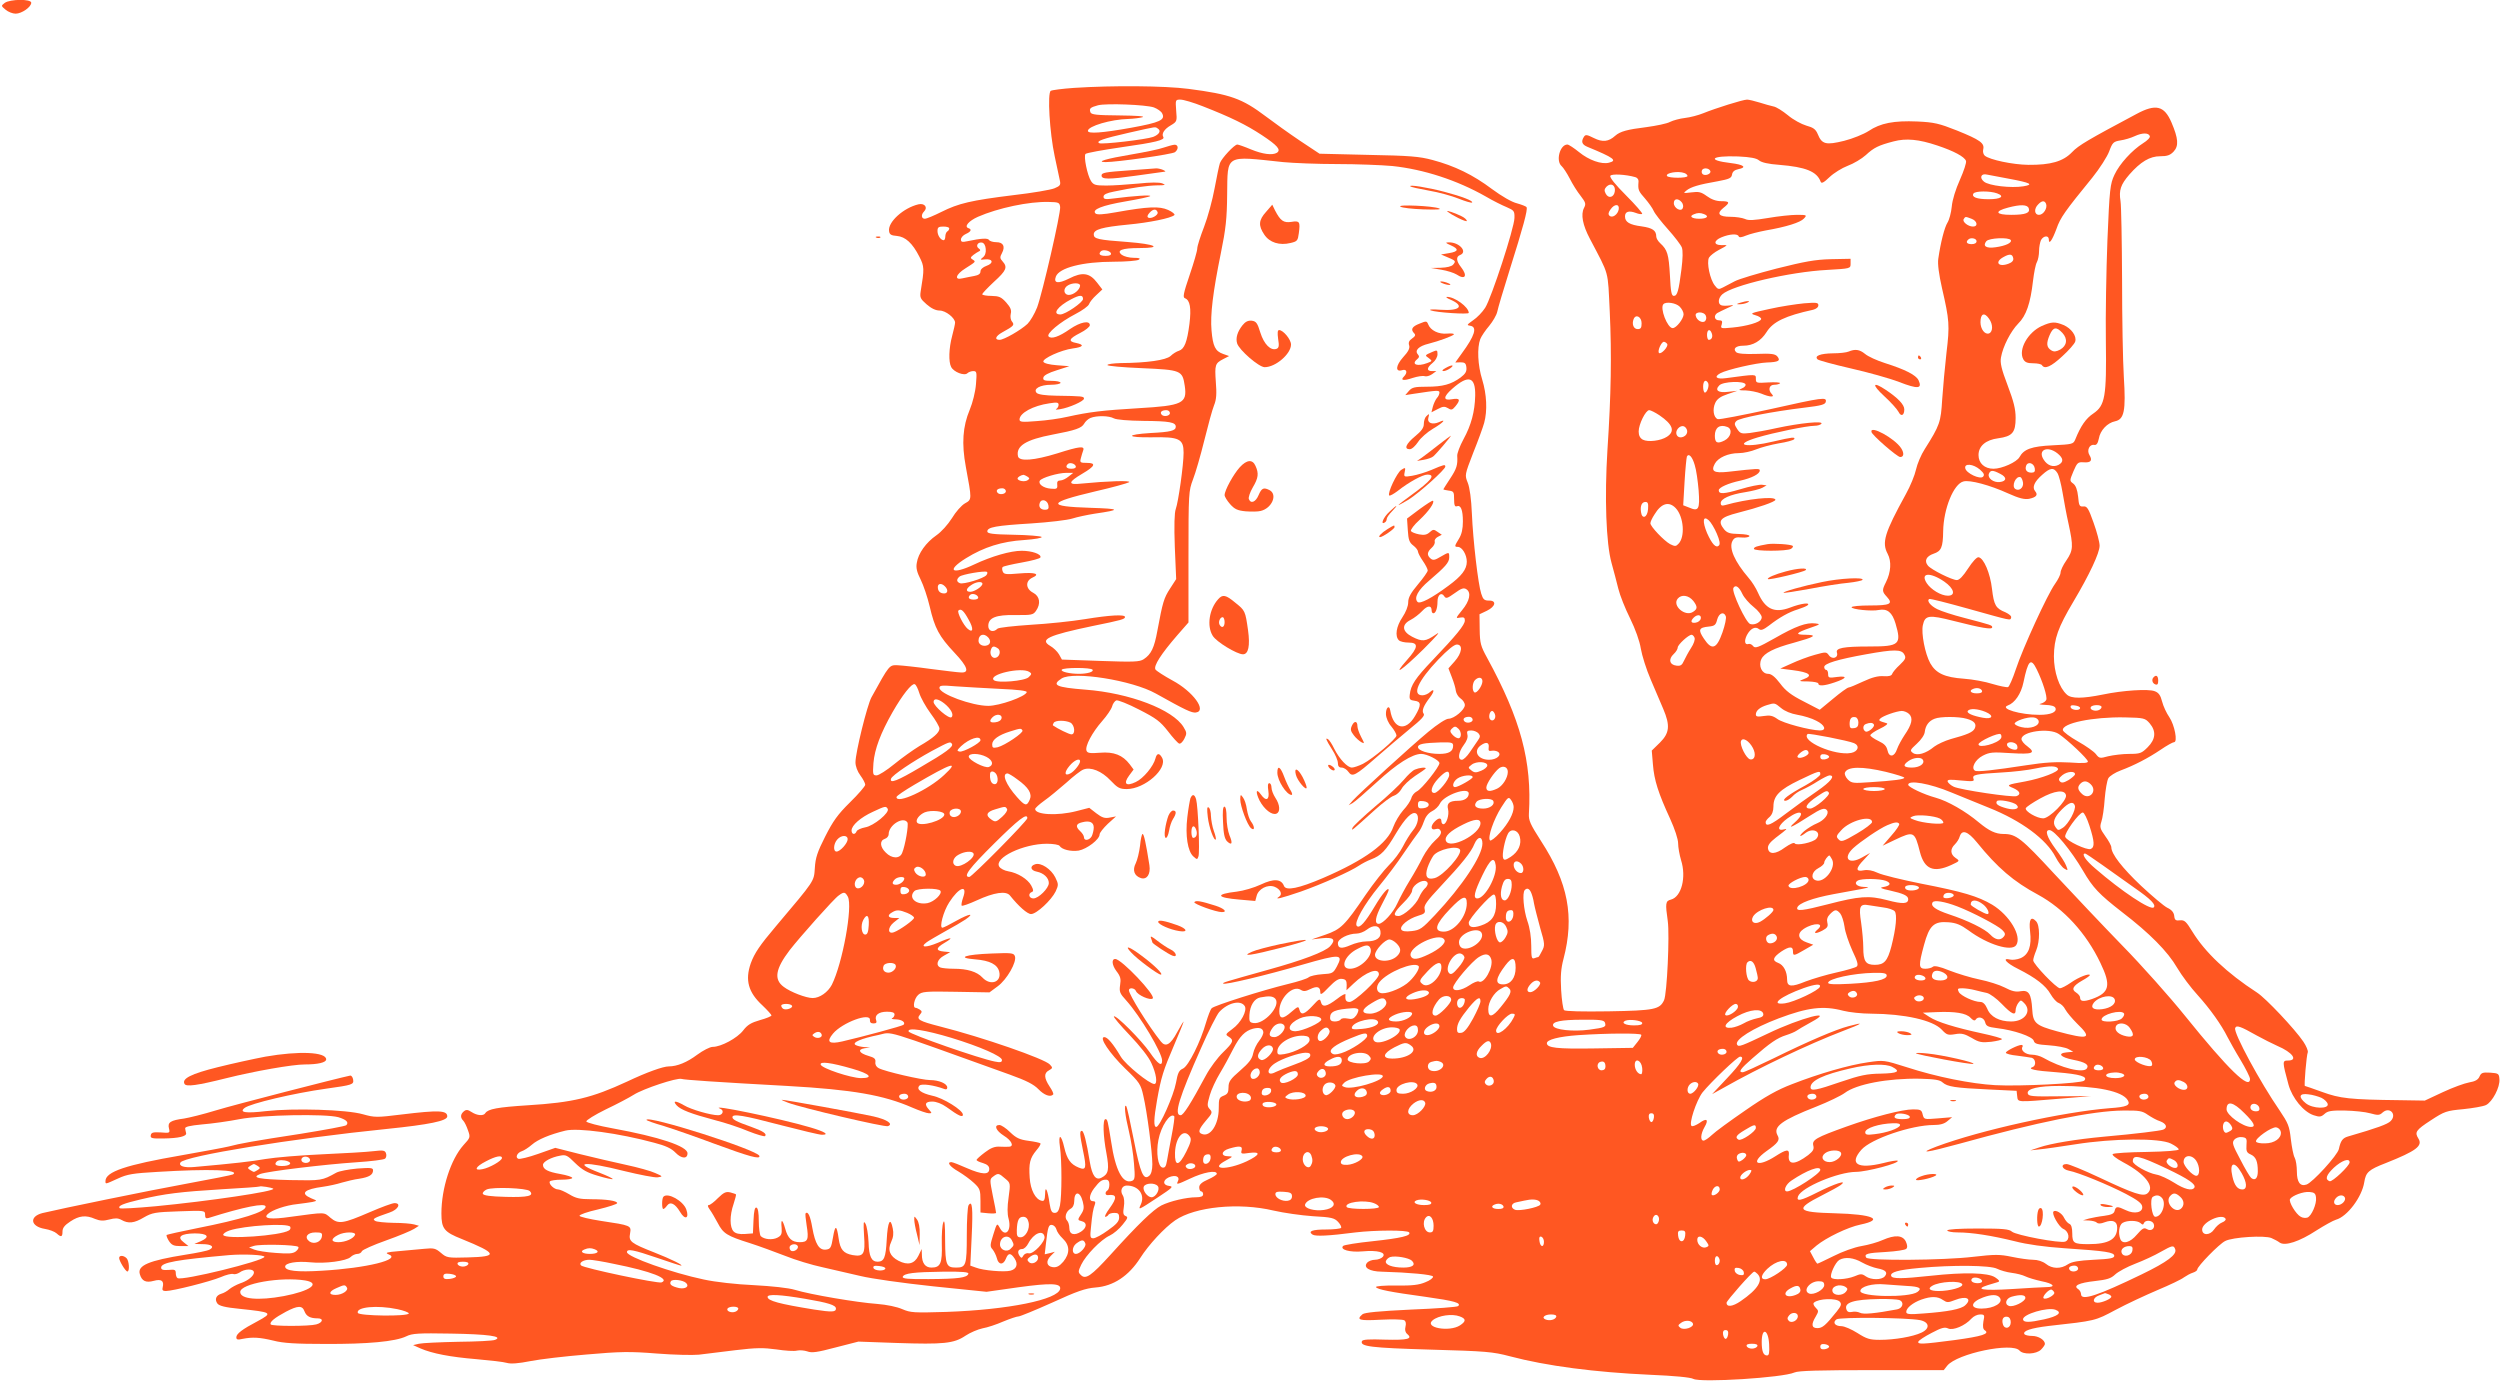<?xml version="1.0" standalone="no"?>
<!DOCTYPE svg PUBLIC "-//W3C//DTD SVG 20010904//EN"
 "http://www.w3.org/TR/2001/REC-SVG-20010904/DTD/svg10.dtd">
<svg version="1.0" xmlns="http://www.w3.org/2000/svg"
 width="1280pt" height="707pt" viewBox="0 0 1280 707"
 preserveAspectRatio="xMidYMid meet">
<g transform="translate(0,707) scale(0.1,-0.1)"
fill="#ff5722" stroke="none">
<path d="M24 7055 c-19 -15 -19 -15 5 -35 13 -11 36 -20 51 -20 31 0 80 34 80
56 0 20 -109 19 -136 -1z"/>
<path d="M5499 6620 c-58 -4 -112 -11 -119 -15 -18 -11 -6 -214 20 -335 11
-52 23 -107 26 -122 6 -25 2 -30 -27 -42 -19 -8 -113 -24 -209 -35 -219 -27
-282 -42 -370 -86 -38 -19 -76 -35 -85 -35 -18 0 -20 21 -4 37 21 21 3 44 -28
37 -77 -18 -158 -91 -151 -137 2 -17 10 -23 40 -25 44 -4 80 -37 115 -106 26
-51 26 -61 7 -177 -5 -32 -2 -39 30 -67 24 -21 47 -32 67 -32 31 0 79 -38 79
-62 0 -7 -7 -38 -15 -68 -17 -63 -19 -133 -5 -159 13 -26 68 -47 83 -32 6 6
20 11 30 11 18 0 19 -5 14 -67 -3 -39 -17 -95 -32 -131 -36 -86 -42 -173 -20
-292 31 -168 32 -167 -4 -187 -18 -10 -48 -44 -67 -76 -21 -33 -54 -70 -80
-88 -52 -36 -93 -92 -100 -141 -5 -26 1 -48 20 -86 14 -28 35 -90 46 -137 26
-112 48 -153 127 -237 68 -72 78 -104 33 -101 -14 0 -83 9 -155 18 -71 10
-148 18 -170 19 -42 1 -41 3 -133 -164 -22 -40 -82 -283 -82 -333 0 -20 10
-47 25 -67 14 -19 25 -40 25 -48 0 -7 -35 -48 -78 -90 -63 -62 -87 -96 -127
-175 -40 -79 -50 -109 -53 -161 -5 -70 2 -60 -199 -298 -83 -98 -110 -138
-129 -190 -30 -86 -13 -149 60 -216 25 -24 46 -47 46 -51 0 -4 -26 -15 -59
-24 -45 -13 -64 -24 -86 -53 -30 -39 -113 -84 -156 -84 -14 0 -49 -18 -79 -40
-52 -39 -103 -60 -146 -60 -29 0 -113 -30 -214 -78 -179 -83 -278 -107 -507
-121 -156 -10 -204 -19 -218 -40 -9 -16 -42 -13 -70 5 -20 13 -28 14 -40 4
-18 -15 -19 -32 -3 -48 6 -6 17 -28 24 -49 13 -36 12 -38 -23 -76 -65 -73
-113 -221 -113 -350 0 -78 14 -95 105 -131 182 -74 187 -90 31 -94 -103 -3
-109 -2 -138 23 -28 24 -37 26 -87 21 -31 -3 -90 -8 -131 -12 -60 -5 -70 -8
-51 -16 70 -26 -113 -71 -340 -84 -128 -8 -189 -1 -189 21 0 19 59 29 129 22
75 -8 186 7 206 27 9 9 25 16 35 16 10 0 20 6 23 14 3 7 59 32 124 55 65 23
129 50 143 59 l25 16 -25 7 c-14 4 -61 8 -105 8 -44 1 -87 5 -94 10 -16 10
-10 14 74 43 44 15 61 48 25 48 -12 0 -68 -21 -126 -46 -139 -60 -161 -63
-202 -29 -35 30 -23 29 -203 5 -102 -15 -144 -10 -118 14 22 21 92 45 151 51
29 3 64 9 78 11 25 6 25 6 -7 19 -58 25 -36 46 62 59 28 4 70 13 95 21 25 7
65 17 90 20 50 8 70 20 70 43 0 13 -12 14 -81 9 -44 -4 -92 -13 -107 -21 -74
-41 -75 -41 -237 -38 -159 4 -202 12 -153 31 37 14 328 49 491 60 76 5 143 13
149 19 6 6 8 18 4 28 -5 14 -15 16 -64 10 -31 -4 -149 -11 -262 -16 -113 -5
-243 -16 -290 -24 -74 -13 -163 -23 -365 -41 -52 -5 -82 5 -71 23 20 33 574
123 1058 172 215 22 308 41 308 64 0 31 -43 33 -232 10 -130 -16 -139 -16
-200 1 -83 24 -355 32 -497 16 -102 -12 -138 -7 -109 16 28 23 253 76 418 99
136 19 142 21 138 47 -2 12 -9 21 -15 20 -63 -13 -596 -150 -687 -178 -65 -20
-139 -38 -164 -42 -68 -9 -85 -19 -77 -50 6 -24 5 -25 -42 -21 -39 2 -48 0
-51 -14 -3 -16 5 -18 65 -17 78 1 119 11 116 27 -2 7 -4 18 -5 24 -2 9 24 15
87 21 50 4 136 16 192 27 116 22 438 28 505 10 40 -12 56 -26 41 -41 -5 -5
-110 -24 -233 -44 -242 -37 -313 -50 -369 -65 -20 -5 -128 -25 -241 -45 -284
-49 -390 -84 -390 -132 0 -17 -2 -17 64 13 47 22 78 27 203 34 261 16 424 11
386 -13 -5 -3 -109 -24 -230 -46 -203 -37 -655 -130 -746 -152 -69 -18 -61
-69 13 -81 24 -4 50 -14 60 -23 23 -21 30 -19 30 10 0 18 11 32 40 51 45 30
80 34 127 13 25 -10 42 -11 72 -3 30 8 45 8 63 -2 35 -20 65 -17 115 13 42 24
57 27 179 31 133 5 134 4 134 -17 0 -17 4 -21 18 -17 181 57 292 79 292 58 0
-27 -121 -65 -354 -111 -81 -16 -150 -32 -153 -34 -2 -3 3 -17 12 -31 14 -21
25 -26 59 -26 l41 0 -25 20 c-36 27 -14 44 57 45 67 0 81 -18 31 -40 l-33 -14
42 -1 c46 0 63 -14 36 -28 -10 -6 -65 -17 -123 -26 -188 -30 -248 -55 -234
-100 10 -35 31 -45 71 -34 40 11 54 0 46 -33 -4 -14 0 -19 16 -19 36 0 229 49
281 71 27 12 56 19 64 16 8 -3 22 1 33 8 10 8 30 15 46 15 53 0 23 -49 -44
-71 -19 -7 -43 -20 -54 -29 -11 -10 -30 -21 -42 -24 -27 -8 -35 -29 -20 -50 9
-12 40 -20 112 -27 170 -18 174 -20 93 -64 -78 -41 -108 -64 -108 -82 0 -12 7
-14 32 -8 51 10 87 8 158 -9 49 -13 115 -17 265 -17 217 -1 359 12 415 39 30
15 63 17 228 14 190 -3 271 -14 227 -32 -11 -5 -96 -9 -190 -10 -93 -2 -183
-6 -200 -10 l-30 -7 38 -17 c60 -26 153 -44 287 -55 69 -6 139 -14 155 -19 20
-6 60 -3 120 9 50 10 179 25 289 34 171 15 221 16 358 5 88 -7 185 -9 216 -6
31 4 115 14 187 23 108 13 143 13 210 4 45 -7 92 -10 106 -6 14 3 37 1 52 -4
23 -9 51 -5 145 20 l117 30 196 -7 c239 -8 293 -3 352 37 24 16 64 33 88 38
24 4 72 20 106 35 34 14 69 26 78 26 8 0 86 32 173 71 126 58 170 73 221 77
92 7 170 59 229 151 44 69 123 154 179 193 102 70 326 92 503 50 52 -12 143
-25 202 -29 95 -5 110 -9 129 -29 12 -13 19 -27 15 -31 -4 -4 -38 -8 -76 -8
-71 0 -95 -9 -70 -26 15 -10 81 -7 220 11 100 12 267 13 275 0 11 -17 -40 -29
-187 -45 -78 -8 -146 -19 -151 -24 -19 -19 34 -34 100 -28 76 7 122 -5 103
-28 -7 -8 -25 -15 -40 -15 -15 0 -34 -7 -41 -16 -20 -24 13 -44 75 -45 141 -4
260 -15 263 -25 2 -6 -15 -20 -39 -29 -33 -14 -67 -18 -151 -17 -60 1 -105 -3
-102 -8 7 -12 72 -25 255 -50 149 -21 182 -31 166 -47 -4 -5 -113 -13 -241
-18 -166 -8 -238 -15 -249 -24 -34 -29 -17 -34 92 -28 60 3 114 2 122 -3 8 -5
10 -17 6 -33 -4 -16 -1 -29 9 -37 30 -25 2 -32 -113 -29 -82 3 -116 1 -119 -8
-10 -27 44 -34 350 -43 285 -8 320 -11 407 -34 189 -50 435 -82 721 -95 120
-5 205 -13 219 -21 38 -20 459 6 518 33 19 9 130 12 395 12 l369 0 18 23 c51
62 333 121 370 77 19 -22 86 -19 110 5 11 11 20 24 20 29 0 20 -33 41 -65 41
-19 0 -36 4 -40 9 -10 17 33 31 123 42 244 27 238 26 345 83 56 30 153 75 214
101 62 26 123 55 135 65 13 9 33 20 46 24 12 4 22 11 22 16 0 16 112 131 143
146 38 20 203 30 237 15 14 -6 33 -16 42 -23 27 -19 101 5 188 62 41 26 86 51
100 55 58 16 133 116 145 192 8 51 22 64 110 98 156 62 191 88 167 126 -20 32
-13 43 64 93 70 46 80 49 165 57 49 5 102 14 117 21 33 16 73 92 69 133 -2 28
-5 30 -47 33 -39 2 -46 0 -55 -20 -7 -16 -22 -25 -53 -30 -23 -4 -84 -26 -135
-50 l-92 -43 -125 2 c-261 3 -309 9 -400 42 -47 17 -87 31 -89 31 -5 0 8 156
15 173 2 7 -8 32 -23 54 -44 65 -192 222 -237 251 -154 100 -266 206 -331 312
-32 52 -40 60 -63 58 -22 -3 -28 1 -30 23 -2 17 -13 31 -35 41 -18 9 -78 60
-135 113 -97 92 -152 163 -152 197 0 8 -14 34 -31 57 -27 38 -29 46 -20 74 6
17 14 69 17 116 4 47 12 95 19 107 7 11 35 29 62 39 72 27 141 63 205 106 32
22 63 39 69 39 20 0 3 88 -24 128 -14 20 -31 56 -37 80 -8 32 -18 46 -38 53
-32 13 -165 4 -265 -17 -104 -21 -162 -22 -185 0 -39 35 -66 115 -66 196 1 91
21 147 100 280 82 138 134 249 134 286 0 18 -14 71 -31 118 -26 74 -34 85 -52
83 -20 -2 -23 4 -27 50 -4 36 -12 57 -25 67 -19 14 -19 15 1 63 19 44 23 48
52 46 37 -3 47 9 30 37 -15 24 0 57 25 52 11 -2 18 8 23 32 7 43 44 81 83 89
47 10 56 53 45 227 -5 80 -9 305 -9 500 -1 195 -4 376 -8 401 -9 55 1 84 45
135 58 66 105 94 158 94 36 0 51 5 69 24 27 29 24 67 -11 149 -37 86 -80 97
-180 43 -244 -130 -296 -160 -329 -195 -46 -48 -110 -66 -224 -65 -80 1 -198
26 -223 47 -7 6 -11 20 -8 32 8 32 -16 49 -135 97 -91 36 -116 42 -203 46
-119 5 -188 -8 -249 -49 -25 -16 -81 -39 -125 -50 -93 -23 -114 -18 -135 34
-11 26 -23 34 -59 44 -24 7 -67 30 -94 53 -27 22 -60 43 -74 45 -14 3 -46 12
-71 20 -26 8 -55 15 -64 15 -21 0 -161 -44 -225 -70 -25 -10 -66 -21 -93 -24
-26 -3 -60 -12 -76 -20 -16 -9 -71 -20 -122 -27 -98 -12 -134 -22 -159 -44
-34 -31 -65 -34 -109 -12 -36 18 -43 19 -51 7 -16 -25 -11 -40 18 -52 136 -56
154 -70 110 -81 -38 -10 -103 13 -153 54 -26 21 -53 39 -60 39 -38 0 -61 -84
-29 -111 8 -7 27 -36 41 -63 14 -28 39 -68 56 -89 26 -34 28 -41 17 -62 -17
-33 -7 -87 30 -157 102 -195 91 -155 102 -375 10 -219 7 -421 -12 -708 -15
-242 -7 -476 21 -577 11 -40 27 -100 35 -133 8 -33 35 -101 60 -151 27 -55 49
-116 55 -155 6 -35 28 -106 51 -159 22 -52 51 -120 64 -150 36 -85 32 -123
-17 -172 l-42 -41 6 -71 c6 -80 28 -148 88 -278 24 -53 41 -104 41 -126 0 -20
7 -59 15 -86 28 -88 2 -188 -52 -202 -28 -7 -29 -19 -16 -110 10 -73 -4 -373
-19 -405 -22 -47 -48 -53 -284 -57 -133 -2 -222 0 -228 6 -5 5 -12 52 -15 103
-4 71 -1 110 12 159 57 217 24 390 -115 604 -55 86 -64 105 -62 140 16 267
-42 483 -214 798 -33 60 -37 75 -38 145 l-1 78 38 18 c45 22 51 53 10 52 -23
0 -30 6 -39 35 -16 48 -42 271 -48 411 -3 73 -11 132 -21 157 -16 40 -16 40
28 154 25 62 50 131 56 153 17 62 13 146 -10 221 -23 74 -27 163 -10 208 6 15
27 46 46 68 18 22 37 54 41 72 3 17 32 114 64 216 68 216 93 307 86 319 -3 5
-25 13 -49 20 -26 6 -78 36 -128 73 -97 73 -192 119 -305 149 -67 18 -116 22
-329 26 l-249 6 -101 67 c-55 37 -133 93 -174 124 -122 92 -181 113 -396 141
-124 16 -388 18 -586 5z m659 -94 c143 -56 221 -94 303 -148 80 -53 99 -75 77
-90 -23 -14 -72 -8 -133 17 -33 14 -65 25 -70 25 -15 0 -80 -70 -89 -95 -4
-11 -16 -69 -27 -128 -11 -60 -35 -149 -54 -198 -19 -49 -35 -99 -35 -111 0
-13 -18 -74 -39 -136 -32 -94 -36 -115 -24 -119 26 -10 33 -50 23 -131 -12
-94 -26 -129 -54 -138 -11 -3 -31 -15 -43 -27 -24 -21 -120 -35 -255 -36 -38
-1 -68 -5 -68 -10 0 -5 79 -12 176 -16 202 -9 208 -11 220 -91 13 -89 -11
-101 -237 -114 -184 -11 -251 -19 -364 -44 -38 -9 -109 -19 -157 -22 -74 -6
-88 -5 -88 8 0 33 69 71 153 83 39 6 47 5 47 -8 0 -8 -6 -18 -12 -21 -7 -4 2
-4 20 -1 45 7 122 41 122 54 0 12 -8 13 -142 15 -57 1 -91 6 -100 14 -20 21
17 42 74 42 26 0 48 5 48 10 0 6 -21 10 -46 10 -37 0 -45 3 -42 17 2 11 26 24
68 37 l65 21 -64 5 c-39 3 -66 10 -69 18 -5 16 90 60 151 68 54 7 61 19 17 28
-43 8 -37 22 20 51 28 14 50 32 50 40 0 26 -48 17 -102 -20 -57 -40 -95 -52
-109 -38 -14 14 58 74 137 115 35 18 67 41 70 51 3 9 19 30 37 46 l31 29 -27
35 c-38 50 -75 56 -143 21 -56 -28 -81 -25 -68 10 17 45 137 76 297 76 62 0
119 5 127 10 11 7 4 10 -26 10 -22 0 -49 7 -60 15 -30 23 -1 35 91 35 120 0
81 20 -62 31 -152 11 -173 16 -173 39 0 25 42 37 175 50 108 10 222 33 238 49
4 4 -10 16 -32 26 -45 20 -101 18 -269 -12 -66 -12 -96 -13 -103 -6 -20 20 32
41 155 62 65 11 121 23 125 27 6 7 -85 1 -186 -12 -44 -6 -53 -4 -53 9 0 11
16 19 53 26 95 20 171 31 222 32 42 0 46 2 26 10 -15 6 -59 6 -124 -1 -54 -5
-128 -10 -163 -10 -55 0 -65 3 -78 23 -19 30 -39 128 -28 139 5 5 87 20 183
34 176 25 225 37 215 53 -10 16 5 40 38 59 32 19 33 21 28 76 -4 55 -4 56 22
56 15 0 66 -15 114 -34z m-250 -6 c18 -7 37 -20 42 -30 18 -34 -10 -47 -158
-74 -151 -27 -222 -32 -222 -16 0 24 118 59 208 61 26 1 58 5 72 9 15 5 -31 8
-118 9 -119 1 -144 4 -149 16 -7 20 -1 25 39 36 44 11 245 3 286 -11z m21
-109 c17 -11 6 -30 -25 -42 -35 -13 -264 -40 -276 -32 -18 10 18 23 150 53
152 34 134 32 151 21z m5078 -38 c3 -7 -13 -23 -34 -36 -57 -36 -121 -106
-147 -162 -22 -47 -25 -70 -36 -335 -6 -157 -10 -388 -8 -515 4 -287 -4 -331
-64 -372 -38 -25 -65 -64 -93 -134 -10 -23 -15 -24 -115 -29 -109 -5 -148 -20
-170 -60 -14 -26 -90 -60 -133 -60 -46 0 -77 28 -77 70 0 46 37 78 101 86 72
10 89 29 89 104 0 46 -10 85 -41 167 -32 84 -39 115 -34 143 10 57 50 134 88
173 41 40 63 104 76 219 5 41 13 84 20 96 6 11 11 37 11 57 0 20 5 45 10 56
13 23 40 25 40 3 0 -29 17 -5 39 54 20 58 43 90 184 263 37 46 76 107 86 134
17 46 22 50 57 56 22 3 55 13 74 22 39 18 71 18 77 0z m-1088 -48 c84 -28 139
-57 147 -79 3 -8 -11 -51 -31 -96 -22 -49 -39 -103 -42 -138 -3 -31 -13 -68
-22 -82 -15 -24 -35 -101 -47 -185 -4 -26 3 -79 19 -150 38 -165 40 -190 23
-331 -8 -71 -18 -178 -22 -239 -7 -117 -12 -132 -89 -254 -19 -29 -39 -77 -45
-105 -6 -28 -29 -85 -52 -126 -110 -200 -124 -248 -93 -306 20 -38 17 -93 -9
-145 -21 -41 -20 -48 5 -75 33 -36 17 -44 -87 -44 -52 0 -94 -4 -94 -9 0 -11
104 -22 140 -14 43 8 68 -12 85 -69 32 -108 20 -118 -133 -118 -135 0 -174 -8
-167 -31 9 -27 -24 -38 -41 -14 -13 18 -16 18 -73 2 -33 -9 -86 -29 -118 -44
l-58 -26 62 -8 c89 -11 109 -28 56 -47 -25 -9 -23 -11 25 -11 28 -1 52 -5 52
-11 0 -14 30 -12 83 6 63 21 69 35 13 28 -42 -6 -46 -5 -46 15 0 11 -4 21 -10
21 -5 0 -10 7 -10 15 0 18 69 39 214 65 144 26 182 26 196 -1 10 -17 6 -25
-23 -53 -19 -17 -36 -38 -39 -46 -3 -10 -17 -14 -44 -12 -28 2 -59 -6 -104
-27 -36 -17 -70 -31 -75 -31 -6 0 -42 -26 -79 -57 l-69 -57 -83 43 c-63 32
-92 54 -120 92 -26 34 -45 49 -61 49 -32 0 -51 40 -35 75 14 31 65 57 166 84
108 30 124 40 61 41 -58 0 -51 10 25 36 50 17 52 19 25 22 -46 6 -101 -14
-209 -76 -85 -48 -100 -53 -110 -40 -6 8 -16 13 -23 11 -20 -7 -24 15 -9 45
18 34 43 47 62 31 10 -8 22 -4 51 18 54 42 102 69 148 83 22 7 44 16 50 21 17
16 -33 10 -90 -12 -80 -30 -127 -8 -164 76 -10 23 -31 57 -48 76 -72 84 -102
153 -83 189 9 17 19 21 48 18 20 -2 38 2 39 7 2 6 -21 10 -54 11 -46 1 -59 5
-75 23 -36 45 -22 62 72 86 103 26 190 56 190 66 0 20 -144 5 -257 -27 -17 -5
-23 -2 -23 10 0 22 47 44 125 56 37 6 77 16 89 23 l21 12 -23 3 c-12 2 -63 -8
-112 -23 -85 -25 -110 -26 -110 -5 0 14 49 36 110 49 58 13 100 34 100 52 0
11 -8 11 -166 -7 -69 -7 -85 3 -64 42 17 31 68 54 123 54 24 0 64 9 88 19 24
10 77 24 116 31 40 6 75 16 79 21 8 13 -11 11 -104 -11 -146 -35 -214 -19 -84
20 83 25 254 60 293 60 15 0 31 5 35 11 9 15 -110 3 -231 -23 -49 -11 -111
-22 -136 -25 -43 -5 -49 -3 -65 21 -15 23 -15 29 -3 41 15 15 177 47 349 68
85 10 106 16 108 30 5 25 -12 23 -289 -39 -138 -30 -257 -53 -264 -50 -22 8
-28 51 -13 83 9 20 27 33 63 45 l50 17 -46 -5 c-52 -7 -71 8 -46 33 19 20 128
24 134 5 3 -6 -6 -16 -19 -21 -20 -8 -17 -10 20 -10 23 -1 59 -8 79 -16 45
-19 72 -20 55 -3 -21 21 -14 48 12 48 14 0 27 4 30 8 2 4 -24 6 -60 4 -61 -4
-64 -3 -64 18 0 25 5 25 -152 4 -50 -7 -65 6 -30 25 35 19 185 53 238 55 60 2
72 9 54 31 -11 13 -31 16 -106 13 -61 -2 -97 1 -105 9 -18 18 -1 33 37 33 49
0 90 24 119 70 33 53 96 83 238 114 16 4 27 13 27 23 0 14 -10 15 -73 10 -41
-4 -121 -16 -178 -29 -97 -21 -102 -23 -71 -32 18 -5 31 -14 29 -20 -5 -16
-73 -36 -146 -43 -61 -6 -63 -5 -56 15 5 18 2 22 -14 22 -23 0 -28 24 -9 37 7
4 31 16 53 26 35 15 36 17 11 13 -17 -2 -36 -2 -43 1 -19 7 -16 37 5 56 51 46
345 115 537 125 120 7 120 7 120 32 l0 25 -101 -2 c-81 -2 -134 -12 -278 -48
-97 -25 -194 -54 -214 -65 -20 -10 -48 -25 -61 -32 -21 -11 -26 -10 -41 10
-25 31 -43 118 -30 143 6 10 29 28 50 39 22 11 40 22 40 23 0 2 -12 3 -27 2
-40 0 -40 23 1 40 41 17 83 20 88 5 2 -7 15 -6 38 4 19 8 64 19 100 26 105 18
178 41 196 61 17 18 15 19 -36 19 -29 0 -95 -7 -147 -16 -73 -12 -101 -14
-119 -5 -14 6 -47 11 -74 11 -59 0 -73 16 -37 45 36 28 34 35 -11 35 -25 0
-50 9 -73 26 -29 21 -41 24 -79 19 -42 -5 -44 -5 -25 10 23 18 62 30 160 47
59 11 70 16 73 34 2 15 13 24 33 28 45 9 27 23 -39 31 -127 15 -101 39 37 34
64 -3 94 -9 107 -20 13 -11 48 -19 104 -23 135 -11 193 -34 212 -87 4 -10 16
-4 45 24 22 21 64 47 93 58 30 11 72 36 93 55 41 38 65 50 142 70 64 17 129
11 224 -21z m-3349 -85 c52 -5 177 -10 276 -10 100 0 227 -5 283 -10 160 -17
330 -72 478 -156 37 -22 86 -46 108 -55 37 -16 40 -20 39 -55 -1 -52 -118
-410 -150 -460 -14 -22 -42 -51 -62 -64 -32 -23 -34 -25 -14 -28 37 -6 23 -51
-44 -142 l-33 -46 27 1 c22 0 28 -5 30 -27 2 -20 -5 -32 -30 -51 -48 -35 -91
-47 -173 -47 -61 0 -75 -3 -91 -21 l-19 -22 45 7 c119 18 130 19 130 6 0 -8
-6 -21 -14 -29 -7 -9 -16 -29 -20 -44 l-7 -28 33 17 c26 14 35 14 52 4 17 -11
22 -9 38 10 27 33 23 43 -17 36 -47 -9 -47 12 1 54 83 73 119 62 117 -36 -2
-81 -20 -150 -60 -223 -19 -35 -33 -73 -32 -85 3 -47 -3 -66 -36 -116 -19 -29
-35 -54 -35 -55 0 -2 12 -5 28 -7 25 -3 27 -7 27 -44 0 -31 4 -40 14 -36 20 8
31 -18 31 -78 0 -38 -6 -65 -20 -88 -24 -39 -24 -42 -6 -42 22 0 46 -40 46
-76 0 -39 -27 -74 -94 -123 -86 -64 -146 -95 -158 -83 -20 20 2 61 59 109 83
71 103 93 103 119 0 29 0 29 -45 3 -28 -17 -38 -19 -50 -9 -20 17 -19 33 5 55
12 10 18 25 16 32 -3 7 4 18 15 24 l21 11 -22 15 c-19 14 -23 13 -40 -2 -14
-13 -28 -16 -54 -11 -20 4 -38 11 -42 17 -3 6 16 32 44 57 48 45 78 89 69 98
-3 3 -33 -17 -69 -43 l-64 -48 4 -60 c3 -49 8 -63 28 -78 13 -10 24 -24 24
-31 0 -6 11 -28 25 -48 14 -20 25 -42 25 -49 0 -6 -22 -38 -50 -71 -38 -45
-50 -68 -50 -92 0 -20 -12 -50 -30 -77 -31 -46 -39 -96 -18 -117 7 -7 29 -12
50 -12 52 0 50 -24 -8 -89 -80 -90 -28 -55 84 55 71 71 92 96 63 75 -53 -36
-68 -38 -121 -11 -52 27 -55 62 -8 86 18 9 45 30 60 46 27 29 48 30 48 2 0 -8
4 -14 9 -14 12 0 21 26 21 60 0 34 20 50 34 28 9 -14 15 -13 54 15 34 25 47
29 60 20 26 -17 17 -60 -22 -107 -34 -42 -34 -43 -10 -38 19 3 24 0 24 -15 0
-22 -42 -74 -166 -204 -87 -91 -111 -127 -116 -175 -3 -25 1 -29 25 -32 34 -4
35 -22 2 -78 -48 -82 -111 -67 -127 29 -5 30 -23 14 -22 -20 1 -19 12 -45 28
-63 14 -17 26 -38 26 -46 0 -16 -120 -118 -172 -145 -21 -10 -46 -19 -56 -19
-23 0 -64 43 -91 97 -11 23 -25 44 -31 48 -16 10 -12 -1 20 -52 17 -26 30 -57
30 -70 0 -16 6 -23 19 -23 11 0 27 -10 35 -22 20 -28 34 -21 146 77 47 41 122
105 167 142 62 50 80 70 72 79 -11 14 -1 40 32 83 24 31 24 49 1 28 -10 -10
-28 -17 -39 -17 -56 0 -23 74 81 183 47 49 81 77 95 77 32 0 27 -43 -11 -86
l-32 -36 18 -47 c10 -25 19 -56 20 -69 2 -12 12 -30 24 -38 12 -8 22 -23 22
-34 0 -24 -55 -70 -84 -70 -13 0 -56 -28 -102 -66 -87 -72 -357 -318 -389
-354 l-20 -23 20 11 c11 6 67 55 125 108 101 93 181 144 227 144 29 0 92 -32
93 -47 0 -19 -91 -134 -116 -145 -12 -6 -25 -21 -28 -35 -4 -13 -22 -41 -42
-62 -19 -22 -41 -59 -50 -84 -29 -85 -146 -170 -359 -262 -126 -54 -191 -67
-201 -41 -14 36 -52 39 -119 7 -34 -16 -89 -32 -122 -36 -113 -13 -107 -31 14
-41 l80 -7 7 26 c9 36 56 60 91 47 31 -12 43 -39 24 -51 -28 -18 11 -8 111 26
110 39 254 103 298 133 15 10 43 25 62 32 51 19 76 45 128 134 47 78 82 113
102 101 18 -11 11 -56 -16 -87 -14 -17 -37 -54 -51 -82 -14 -28 -46 -71 -72
-96 -25 -25 -78 -92 -118 -150 -108 -159 -127 -178 -208 -206 l-70 -24 51 6
c62 7 76 -6 44 -41 -26 -28 -142 -72 -320 -121 -221 -62 -232 -65 -227 -70 7
-8 217 42 406 97 194 56 210 55 176 -9 -19 -35 -23 -37 -75 -40 -30 -2 -62 -9
-70 -16 -8 -7 -55 -22 -105 -34 -131 -32 -377 -110 -391 -124 -7 -7 -19 -40
-29 -73 -28 -99 -90 -223 -118 -236 -21 -9 -27 -23 -36 -73 -12 -65 -83 -226
-101 -226 -14 0 -13 40 4 137 21 118 32 153 87 281 27 63 49 117 49 121 0 3
-15 -21 -33 -54 -34 -64 -59 -78 -83 -48 -64 80 -164 241 -164 263 0 15 30 12
36 -4 8 -21 74 -50 86 -38 16 16 -160 202 -192 202 -20 0 -17 -31 6 -62 21
-27 24 -40 19 -71 -5 -35 -2 -43 31 -79 72 -80 184 -268 184 -308 0 -33 -21
-19 -63 42 -43 62 -174 194 -184 184 -3 -3 33 -46 81 -96 53 -56 97 -111 111
-143 25 -53 33 -107 15 -107 -25 0 -145 97 -171 139 -41 69 -69 101 -85 101
-29 0 27 -83 107 -161 74 -71 80 -81 93 -140 19 -81 46 -289 46 -350 0 -30 -6
-51 -16 -59 -29 -25 -45 11 -79 184 -18 92 -35 170 -39 173 -12 12 -6 -47 14
-129 11 -46 23 -120 26 -165 6 -71 5 -83 -10 -89 -47 -18 -85 52 -107 201 -17
107 -19 115 -29 115 -15 0 -12 -87 5 -175 15 -82 11 -106 -24 -124 -30 -17
-49 8 -61 79 -17 105 -31 160 -41 160 -12 0 -11 -17 6 -101 19 -90 16 -103
-22 -87 -42 17 -60 43 -74 103 -16 70 -32 72 -22 2 10 -67 10 -251 0 -299 -6
-28 -13 -38 -27 -38 -15 0 -20 10 -26 47 -10 72 -23 97 -23 50 -1 -30 -5 -38
-17 -35 -32 6 -58 55 -62 118 -5 74 1 100 34 140 15 17 24 33 21 36 -3 3 -30
9 -61 13 -46 6 -64 15 -94 44 -21 21 -46 37 -55 37 -30 0 -18 -29 23 -55 39
-24 53 -54 28 -56 -7 -1 -29 -1 -48 0 -26 2 -47 -6 -77 -29 -24 -18 -43 -35
-43 -39 0 -4 15 -11 33 -16 22 -7 32 -16 32 -30 0 -31 -36 -30 -114 4 -38 17
-74 31 -80 31 -25 0 -8 -23 36 -48 25 -15 61 -41 80 -59 30 -28 33 -36 33 -91
l0 -60 40 -4 c22 -2 40 -1 40 2 0 3 -7 43 -17 89 -16 81 -16 84 2 97 25 19 29
18 61 -10 28 -23 28 -24 18 -97 -7 -48 -7 -85 0 -109 17 -64 -19 -98 -46 -45
-13 24 -14 23 -32 -35 -17 -54 -18 -62 -4 -77 8 -10 18 -30 22 -45 8 -35 33
-36 46 -3 12 31 25 32 45 1 19 -29 10 -54 -22 -62 -32 -8 -140 1 -177 16 l-28
10 7 149 c7 145 3 189 -16 160 -5 -8 -9 -77 -9 -154 0 -154 -4 -165 -55 -165
-50 0 -55 13 -56 140 0 81 -3 108 -9 92 -6 -13 -9 -63 -8 -111 3 -100 -7 -121
-53 -121 -32 0 -49 23 -49 67 l-1 28 -17 -35 c-20 -41 -54 -50 -102 -25 -44
23 -57 55 -37 97 11 23 13 44 8 68 -12 62 -26 37 -31 -58 -5 -91 -13 -111 -46
-112 -32 0 -45 26 -47 100 -2 41 -9 84 -16 95 -10 17 -11 7 -7 -61 7 -95 -2
-110 -59 -100 -47 9 -63 28 -71 84 -10 71 -18 73 -29 7 -9 -54 -13 -60 -36
-63 -35 -4 -55 28 -70 112 -10 59 -22 86 -34 74 -3 -2 0 -30 5 -62 12 -73 6
-86 -35 -86 -41 0 -61 19 -75 70 -14 50 -23 51 -18 3 2 -31 -1 -39 -22 -50
-26 -13 -67 -9 -85 8 -5 6 -10 40 -10 76 0 43 -4 68 -12 70 -8 3 -13 -16 -15
-64 l-3 -68 -41 -3 c-28 -2 -47 2 -58 13 -20 21 -21 80 0 141 8 25 14 47 12
49 -2 2 -15 6 -29 10 -22 5 -33 0 -63 -29 -19 -20 -41 -36 -47 -36 -7 0 -6 -8
5 -23 9 -12 27 -43 41 -69 28 -54 47 -66 165 -103 47 -15 128 -45 180 -65 52
-21 138 -47 190 -58 52 -12 140 -32 195 -45 58 -14 214 -36 373 -53 l273 -28
162 23 c168 23 220 21 215 -8 -10 -55 -266 -107 -583 -118 -166 -5 -183 -4
-225 14 -27 12 -79 23 -130 27 -100 7 -342 48 -420 72 -33 10 -117 19 -210 24
-90 4 -198 16 -257 29 -162 34 -393 116 -393 140 0 19 34 12 154 -29 64 -22
119 -40 123 -40 15 1 -52 34 -136 67 -122 48 -133 57 -125 98 7 40 5 41 -149
64 -59 9 -109 21 -110 26 -1 6 42 21 96 33 53 13 97 27 97 32 0 12 -55 20
-134 20 -58 0 -78 5 -111 25 -22 13 -48 25 -57 25 -21 0 -50 28 -43 41 4 5 31
9 61 9 30 0 54 4 54 9 0 5 -27 14 -61 20 -64 11 -89 24 -89 47 0 16 42 39 88
47 29 6 37 2 77 -38 36 -35 61 -49 116 -65 39 -12 73 -19 76 -17 2 3 -28 17
-66 32 -147 56 -80 61 126 9 78 -19 155 -34 170 -32 28 4 27 5 -12 22 -21 10
-89 29 -150 42 -60 13 -167 38 -236 55 l-126 32 -88 -31 c-48 -17 -94 -28
-101 -25 -17 6 -7 31 18 39 10 3 34 18 51 33 31 27 90 52 171 72 63 16 276
-13 456 -62 58 -15 88 -29 109 -51 30 -31 61 -33 61 -3 0 36 -143 84 -384 128
-72 13 -132 29 -134 35 -2 6 43 34 100 62 57 27 121 61 143 75 49 31 221 88
244 81 16 -5 177 -16 541 -36 337 -19 495 -47 641 -111 37 -16 75 -29 85 -29
16 0 16 1 1 18 -26 28 -20 42 16 42 21 0 49 -11 73 -28 63 -46 84 -55 84 -39
0 23 -101 86 -157 97 -57 13 -84 33 -65 52 11 11 74 2 125 -17 11 -5 17 -2 17
7 0 20 -43 38 -88 38 -41 0 -232 44 -263 61 -12 6 -19 18 -17 31 2 17 -5 23
-36 32 -48 14 -57 33 -19 39 l28 4 -30 2 c-16 1 -37 6 -45 11 -19 12 29 33
118 51 75 16 4 37 672 -203 86 -31 123 -50 147 -75 29 -30 61 -42 75 -27 4 3
-5 22 -18 41 -29 44 -30 69 -3 83 19 11 20 13 4 30 -27 29 -343 139 -564 195
-105 27 -121 36 -101 60 12 14 11 18 -1 26 -8 5 -17 9 -21 9 -17 0 -7 48 13
66 19 17 36 19 193 16 l172 -3 42 31 c47 34 100 126 88 155 -6 16 -19 17 -119
13 -136 -5 -184 -22 -83 -30 74 -6 113 -26 122 -63 13 -54 -45 -74 -86 -30
-28 30 -77 45 -147 45 -28 0 -58 3 -67 6 -27 10 -18 42 17 61 l32 18 -32 3
c-43 4 -42 18 2 44 53 31 37 32 -33 1 -62 -26 -95 -25 -57 3 11 8 54 33 95 56
41 22 88 50 103 60 50 35 21 31 -46 -6 -35 -20 -67 -36 -72 -36 -17 0 5 84 35
130 50 78 96 94 71 24 -7 -20 -10 -38 -7 -41 3 -3 38 9 77 27 89 41 150 50
170 25 44 -55 89 -95 108 -95 28 0 104 71 126 116 15 33 15 37 -2 72 -21 42
-73 77 -103 67 -29 -9 -24 -32 9 -38 35 -7 61 -32 61 -58 0 -27 -53 -79 -79
-79 -23 0 -29 25 -8 33 9 3 9 11 -3 33 -18 33 -69 65 -118 73 -19 3 -40 14
-46 24 -27 45 124 117 244 117 33 0 62 -5 65 -11 12 -19 58 -30 98 -24 42 8
107 57 107 83 0 8 19 32 42 54 l42 38 -32 -6 c-25 -5 -39 -1 -69 22 l-36 28
-66 -17 c-97 -25 -211 -19 -211 11 0 5 21 24 46 42 26 18 76 60 113 92 36 33
76 64 88 68 37 15 94 -8 139 -56 36 -38 47 -44 83 -44 92 0 211 105 181 160
-14 26 -27 25 -34 -3 -10 -40 -62 -103 -101 -121 -50 -24 -65 -9 -34 33 l23
31 -20 27 c-36 47 -81 65 -152 59 -51 -4 -64 -2 -69 10 -9 23 29 94 80 152 24
27 47 61 51 75 3 13 13 27 21 31 8 3 61 -18 117 -47 88 -45 108 -60 148 -111
25 -33 51 -61 57 -63 7 -3 19 9 27 25 13 26 13 31 -4 59 -54 90 -277 175 -503
192 -151 12 -174 23 -122 57 60 39 362 -9 483 -77 152 -85 184 -100 205 -97
58 8 -15 108 -120 164 -42 23 -81 48 -87 56 -11 18 28 79 113 177 l56 64 0
336 c0 326 1 338 23 396 13 33 39 123 58 200 19 77 41 158 50 180 12 29 14 59
9 120 -6 87 -4 95 39 117 l29 15 -31 11 c-40 14 -52 39 -59 120 -7 81 7 196
48 397 25 122 31 177 32 299 3 208 -14 198 287 166z m2187 -46 c5 -15 -28 -27
-40 -15 -5 5 -6 14 -2 21 8 13 37 9 42 -6z m-133 -10 c9 -3 16 -10 16 -15 0
-12 -97 -12 -105 0 -9 16 58 27 89 15z m-251 -21 c11 -3 18 -13 16 -26 -3 -39
0 -46 34 -84 18 -21 38 -49 44 -63 6 -14 39 -56 73 -94 34 -38 66 -80 71 -93
6 -16 5 -56 -2 -112 -14 -110 -21 -136 -39 -136 -12 0 -16 21 -20 105 -6 108
-13 131 -49 164 -12 11 -21 26 -21 35 0 31 -19 44 -75 52 -62 8 -85 22 -85 51
0 25 20 31 55 18 15 -6 30 -8 33 -5 3 3 -34 46 -82 94 -55 55 -86 93 -81 101
7 11 79 7 128 -7z m1912 -8 c113 -21 130 -30 74 -39 -62 -10 -176 3 -201 24
-25 20 -15 44 16 36 11 -2 62 -12 111 -21z m-2017 -64 c-4 -32 -33 -40 -47
-12 -8 15 -7 23 4 35 22 22 47 9 43 -23z m1957 -11 c41 -15 20 -30 -43 -30
-61 0 -89 11 -78 29 9 14 86 14 121 1z m-1615 -45 c7 -8 10 -22 6 -30 -8 -22
-46 -1 -46 25 0 24 22 26 40 5z m-3182 -25 c3 -33 -90 -438 -118 -514 -13 -33
-35 -70 -49 -84 -34 -32 -121 -82 -143 -82 -28 0 -21 19 13 38 60 33 64 38 51
55 -8 9 -10 26 -7 40 5 19 -1 33 -23 58 -26 29 -37 33 -76 34 -25 0 -46 4 -47
8 0 5 27 33 60 64 64 58 71 75 44 105 -14 15 -14 22 -3 42 18 34 7 56 -29 56
-16 0 -33 5 -37 11 -6 11 -40 9 -111 -6 -27 -6 -33 -4 -33 9 0 9 11 22 25 28
27 12 32 24 13 30 -23 8 2 37 49 58 103 45 262 79 363 76 51 -1 55 -3 58 -26z
m5048 16 c8 -22 -14 -56 -36 -56 -25 0 -27 32 -4 54 19 20 33 20 40 2z m-2188
-27 c-4 -27 -33 -48 -48 -33 -7 7 -5 17 6 32 20 29 46 29 42 1z m2099 5 c9
-24 -15 -34 -90 -34 -80 0 -88 18 -16 37 64 17 99 16 106 -3z m-4460 -21 c5
-14 -34 -36 -48 -27 -7 4 -4 13 7 25 18 20 35 21 41 2z m2797 -9 c29 -11 16
-24 -24 -24 -38 0 -54 13 -27 23 18 8 33 8 51 1z m1370 -24 c30 -11 35 -40 8
-40 -26 0 -56 25 -48 38 9 14 8 14 40 2z m-5234 -49 c0 -6 -4 -13 -10 -16 -5
-3 -10 -15 -10 -26 0 -10 -4 -19 -8 -19 -15 0 -32 24 -32 47 0 19 5 23 30 23
17 0 30 -4 30 -9z m5260 -66 c0 -9 -9 -15 -25 -15 -24 0 -32 10 -18 23 12 13
43 7 43 -8z m175 6 c8 -14 -27 -30 -78 -37 -48 -7 -67 6 -47 31 14 17 115 21
125 6z m-5248 -46 c2 -19 -4 -35 -15 -43 -15 -12 -14 -13 12 -10 40 4 45 -20
7 -33 -19 -7 -31 -18 -31 -29 0 -12 -10 -19 -32 -23 -18 -3 -45 -9 -60 -12
-44 -11 -35 20 15 51 55 35 54 34 37 45 -13 8 -12 11 4 24 10 8 24 16 30 19 7
3 6 8 -3 14 -17 12 -5 34 17 30 10 -2 18 -15 19 -33z m641 -22 c2 -9 -7 -13
-27 -13 -30 0 -39 9 -24 24 11 10 46 3 51 -11z m4620 -26 c2 -11 -7 -21 -24
-27 -52 -20 -74 8 -26 34 32 18 46 16 50 -7z m-4778 -139 c0 -20 -32 -48 -57
-48 -28 0 -32 34 -5 49 23 14 62 14 62 -1z m15 -69 c0 -17 -90 -79 -116 -79
-44 0 -14 42 56 78 44 23 60 23 60 1z m3055 -39 c11 -11 20 -28 20 -39 0 -23
-37 -71 -56 -71 -27 0 -67 104 -47 123 14 14 64 6 83 -13z m134 -47 c4 -9 2
-21 -4 -27 -13 -13 -44 4 -48 28 -5 22 44 22 52 -1z m1450 -15 c21 -29 20 -67
0 -75 -21 -8 -44 22 -44 57 0 45 20 53 44 18z m-1779 -23 c0 -23 -4 -30 -20
-30 -21 0 -31 25 -21 51 11 28 41 12 41 -21z m359 -51 c7 -18 0 -34 -15 -34
-5 0 -9 11 -9 25 0 28 15 34 24 9z m-228 -55 c8 -13 -32 -56 -42 -46 -9 9 12
57 25 57 5 0 13 -5 17 -11z m209 -199 c8 -13 -4 -50 -16 -50 -5 0 -9 14 -9 30
0 30 13 40 25 20z m-2755 -155 c0 -16 -35 -21 -44 -6 -8 12 4 21 26 21 10 0
18 -7 18 -15z m2506 -11 c69 -47 82 -82 39 -110 -32 -21 -97 -29 -124 -15 -14
8 -21 21 -21 42 0 37 36 109 54 109 7 0 31 -12 52 -26z m-2793 -16 c13 -7 73
-12 152 -13 133 -1 165 -7 165 -30 0 -20 -27 -27 -128 -32 -131 -8 -127 -24 6
-22 140 3 162 -8 162 -79 0 -63 -27 -252 -40 -288 -7 -18 -9 -85 -5 -194 l7
-165 -31 -48 c-32 -49 -38 -70 -65 -215 -16 -89 -32 -122 -70 -147 -21 -14
-51 -15 -221 -9 l-198 7 -15 27 c-9 15 -29 34 -45 43 -56 33 -11 54 218 102
148 30 165 35 165 46 0 14 -76 10 -205 -11 -66 -11 -191 -24 -279 -29 -87 -6
-163 -14 -169 -20 -21 -21 -47 -13 -47 14 0 42 38 58 140 56 81 -1 90 1 104
21 26 37 20 75 -14 93 -39 20 -41 60 -5 77 43 19 16 29 -65 22 -69 -6 -80 -5
-86 10 -4 9 -4 20 0 23 4 4 48 14 98 23 50 9 93 20 95 26 6 17 -44 34 -96 34
-57 0 -154 -28 -243 -70 -116 -55 -145 -32 -42 32 92 57 184 86 297 93 56 4
95 11 90 16 -4 4 -69 10 -143 11 -109 2 -135 6 -135 17 0 22 44 30 225 41 91
6 185 17 210 25 25 8 77 19 115 25 137 20 133 25 -22 30 -226 7 -221 26 24 84
88 20 166 42 174 47 14 10 -112 6 -244 -7 -71 -8 -70 7 5 51 65 38 72 55 23
55 -34 0 -37 2 -31 24 3 13 9 31 12 40 9 24 -19 21 -132 -15 -120 -37 -196
-43 -202 -15 -11 53 41 85 178 111 117 22 148 33 161 56 6 11 20 24 32 29 32
13 95 12 120 -2z m2935 -62 c6 -31 -43 -50 -54 -21 -8 20 15 47 35 43 9 -2 17
-12 19 -22z m206 18 c28 -11 19 -52 -14 -69 -37 -19 -50 -13 -50 24 0 42 25
60 64 45z m1690 -135 c31 -25 33 -44 6 -59 -27 -14 -57 -4 -76 26 -33 50 18
74 70 33z m-1857 -60 c8 -24 16 -83 20 -130 7 -97 0 -109 -48 -88 l-31 12 7
121 c4 67 10 125 12 129 10 18 28 -2 40 -44z m-3169 -6 c2 -8 -6 -13 -22 -13
-25 0 -33 10 -19 24 10 10 36 3 41 -11z m4910 -11 c3 -16 -2 -22 -17 -22 -24
0 -35 15 -27 36 9 23 40 13 44 -14z m-281 -6 c21 -19 25 -27 16 -37 -15 -15
-87 18 -91 44 -5 26 41 22 75 -7z m397 -18 c8 -13 19 -57 26 -98 7 -41 20
-114 31 -162 25 -116 24 -135 -11 -187 -17 -24 -30 -52 -30 -63 0 -10 -13 -36
-28 -57 -39 -54 -166 -331 -201 -438 -16 -48 -34 -89 -40 -91 -7 -2 -42 5 -79
16 -37 12 -103 24 -147 27 -99 7 -143 28 -172 79 -27 49 -47 154 -38 195 11
52 31 54 157 22 142 -36 198 -46 198 -33 0 11 -1 11 -145 49 -55 14 -116 34
-136 44 -35 17 -56 44 -41 52 4 3 93 -20 197 -49 229 -64 217 -62 222 -46 3 7
-10 18 -29 27 -50 20 -59 36 -69 120 -9 80 -42 158 -69 162 -9 1 -31 -23 -53
-57 -26 -40 -45 -60 -58 -60 -24 0 -131 53 -148 74 -20 24 -9 48 29 61 39 13
48 32 49 115 2 116 54 243 104 255 32 9 136 -19 228 -61 58 -26 84 -32 108
-28 37 8 47 20 31 39 -17 20 -4 49 36 84 41 37 59 39 78 9z m-293 -4 c35 -17
34 -38 -2 -42 -32 -4 -64 20 -56 42 8 20 20 20 58 0z m-4770 -14 c-13 -11 -32
-20 -42 -20 -13 0 -18 -6 -16 -22 2 -20 -2 -23 -33 -20 -38 3 -66 24 -56 41 9
15 93 40 136 40 l35 0 -24 -19z m-211 0 c12 -8 13 -11 1 -19 -15 -10 -51 -3
-51 9 0 7 16 17 30 19 3 0 12 -4 20 -9z m5098 -32 c3 -25 -20 -44 -39 -32 -22
13 1 69 26 61 5 -2 11 -15 13 -29z m-5208 -43 c0 -16 -35 -21 -44 -6 -8 12 4
21 26 21 10 0 18 -7 18 -15z m218 -73 c3 -16 -2 -22 -17 -22 -24 0 -35 15 -27
36 9 23 40 13 44 -14z m3070 -19 c-3 -43 -31 -54 -36 -15 -5 32 4 52 23 52 13
0 15 -9 13 -37z m142 5 c41 -44 49 -148 13 -183 -12 -13 -18 -13 -42 -1 -31
17 -101 90 -101 107 0 7 9 27 21 45 35 58 74 69 109 32z m210 -130 c15 -35 18
-54 11 -61 -15 -15 -35 6 -61 64 -25 60 -21 92 9 65 11 -10 29 -40 41 -68z
m-3740 -213 c-14 -17 -117 -48 -135 -41 -18 7 -19 20 -2 34 13 11 127 31 140
24 4 -2 3 -10 -3 -17z m4905 -33 c50 -35 60 -72 18 -72 -35 0 -86 31 -108 64
-35 54 17 58 90 8z m-4925 -11 c0 -14 -41 -41 -62 -41 -25 0 -23 16 4 34 25
18 58 21 58 7z m-192 -13 c20 -20 14 -40 -10 -36 -15 2 -24 11 -26 26 -4 24
16 30 36 10z m4083 -39 c9 -19 35 -49 58 -67 23 -18 41 -42 41 -52 0 -23 -34
-43 -59 -35 -22 7 -97 167 -86 185 11 18 29 6 46 -31z m-3913 -16 c2 -8 -6
-13 -22 -13 -25 0 -33 10 -19 24 10 10 36 3 41 -11z m3662 -20 c22 -29 22 -41
-2 -56 -40 -26 -108 32 -78 68 19 23 56 18 80 -12z m-3711 -95 c27 -47 24 -71
-4 -48 -22 18 -56 86 -48 94 13 12 27 0 52 -46z m3877 17 c4 -8 -4 -46 -17
-83 -30 -85 -54 -94 -95 -32 -31 46 -26 57 25 62 30 3 36 8 43 36 9 33 34 43
44 17z m-128 -12 c-2 -10 -13 -19 -26 -21 -24 -4 -29 7 -10 26 18 18 40 15 36
-5z m-3650 -95 c16 -16 15 -35 -3 -42 -22 -8 -45 4 -45 23 0 32 26 41 48 19z
m3618 -3 c4 -9 -4 -32 -18 -53 -13 -20 -29 -50 -36 -65 -10 -23 -18 -28 -39
-25 -35 4 -42 33 -14 59 12 11 21 26 21 34 0 14 55 65 71 65 5 0 12 -7 15 -15z
m-3568 -54 c19 -11 11 -45 -11 -49 -19 -4 -32 20 -23 43 6 17 15 19 34 6z
m5320 -108 c31 -63 55 -140 49 -156 -3 -8 -16 -17 -29 -20 -13 -2 -2 -5 23 -6
31 -1 49 -6 53 -16 8 -21 -24 -35 -82 -35 -98 0 -206 32 -162 48 36 13 68 60
80 118 24 115 38 128 68 67z m-4834 -2 c7 -11 -27 -21 -70 -21 -47 0 -94 11
-88 21 7 12 151 12 158 0z m-324 -11 c13 -8 13 -12 -3 -27 -20 -20 -162 -32
-179 -15 -29 29 141 68 182 42z m2320 -48 c0 -23 -29 -64 -41 -57 -13 9 -11
49 3 63 18 18 38 15 38 -6z m-2883 -61 c7 -23 33 -70 58 -104 25 -33 45 -68
45 -77 0 -21 -30 -48 -103 -90 -31 -19 -89 -60 -128 -92 -39 -32 -80 -58 -91
-58 -19 0 -20 5 -16 63 6 72 37 154 98 261 51 89 98 148 113 143 7 -2 17 -23
24 -46z m411 22 c96 -4 141 -10 139 -17 -7 -23 -140 -70 -197 -70 -83 0 -250
61 -250 92 0 13 12 14 83 8 45 -3 146 -9 225 -13z m5030 -10 c2 -9 -7 -13 -27
-13 -31 0 -42 14 -18 23 19 8 40 3 45 -10z m-5314 -64 c34 -27 51 -58 38 -71
-12 -12 -92 57 -92 78 0 20 23 17 54 -7z m4285 -24 c19 -16 50 -29 85 -35 30
-5 73 -18 95 -30 45 -22 55 -50 19 -50 -51 1 -191 38 -218 59 -24 17 -38 20
-70 15 -32 -5 -40 -3 -40 8 0 20 21 37 57 48 40 12 39 12 72 -15z m1531 0 c0
-15 -43 -12 -48 3 -3 10 4 13 22 10 15 -2 26 -7 26 -13z m110 5 c0 -6 -7 -13
-15 -16 -20 -8 -48 3 -40 16 8 13 55 13 55 0z m-594 -25 c45 -19 36 -39 -13
-30 -54 10 -85 24 -78 35 9 14 50 12 91 -5z m-2512 -12 c8 -21 -10 -41 -24
-27 -11 11 -3 44 10 44 4 0 11 -8 14 -17z m2121 1 c21 -21 14 -53 -24 -108
-15 -23 -32 -54 -38 -71 -13 -41 -41 -45 -49 -7 -5 22 -16 34 -46 48 -23 11
-41 24 -42 29 0 6 22 21 49 34 30 14 44 26 35 28 -41 12 -43 14 -33 24 14 14
83 38 110 39 12 0 29 -7 38 -16z m-4647 -21 c-2 -11 -14 -19 -31 -21 -29 -4
-35 6 -15 26 19 19 50 15 46 -5z m2412 -8 c0 -16 -35 -21 -44 -6 -8 12 4 21
26 21 10 0 18 -7 18 -15z m1975 -15 c0 -18 -6 -26 -22 -28 -18 -3 -23 1 -23
21 0 28 9 39 30 35 9 -2 15 -14 15 -28z m554 20 c40 -11 53 -27 41 -51 -10
-18 -37 -30 -122 -53 -31 -9 -69 -27 -85 -39 -42 -35 -87 -48 -109 -32 -16 12
-15 15 20 47 23 21 40 46 41 62 4 32 21 55 50 66 28 12 124 12 164 0z m369
-12 c5 -25 -43 -42 -88 -31 -19 4 -35 13 -35 18 0 13 64 35 95 32 15 -1 26 -9
28 -19z m568 -11 c35 -41 31 -82 -10 -123 -31 -31 -39 -34 -95 -34 -33 0 -81
-6 -107 -12 -43 -12 -46 -11 -63 11 -10 13 -51 42 -92 65 -41 23 -75 49 -77
57 -7 36 153 69 317 66 99 -2 104 -4 127 -30z m-5525 3 c22 -13 26 -60 5 -60
-12 0 -71 29 -95 46 -1 2 0 7 4 13 8 14 60 14 86 1z m4113 -9 c8 -12 -31 -44
-43 -36 -15 9 -14 32 2 38 20 8 35 8 41 -2z m-2126 -23 c16 -16 15 -48 -1 -48
-8 0 -21 8 -30 18 -13 14 -14 21 -5 30 15 15 21 15 36 0z m-2233 -8 c7 -11
-89 -76 -127 -86 -24 -5 -28 -3 -28 15 0 24 33 48 92 66 54 17 56 17 63 5z
m2335 -15 c10 -12 9 -19 -4 -37 -9 -13 -27 -40 -41 -60 -14 -21 -32 -38 -40
-38 -23 0 -18 39 9 75 16 21 23 40 19 54 -4 17 -1 21 20 21 13 0 30 -7 37 -15z
m2971 -3 c45 -30 149 -128 149 -141 0 -8 -25 -10 -92 -5 -69 4 -127 1 -223
-14 -169 -26 -252 -35 -263 -28 -22 13 1 57 40 77 35 18 51 19 142 13 114 -7
132 0 86 35 -17 12 -30 28 -30 37 0 39 142 59 191 26z m-1048 -47 c30 -13 21
-43 -15 -50 -83 -16 -259 61 -223 97 6 5 208 -34 238 -47z m752 25 c-16 -27
-115 -53 -115 -31 0 15 103 62 113 52 5 -5 6 -15 2 -21z m-5225 -10 c0 -14
-88 -62 -107 -58 -15 3 -14 6 7 27 43 40 100 58 100 31z m3955 -40 c17 -33 10
-62 -14 -58 -20 4 -55 73 -47 94 8 21 41 2 61 -36z m-4101 21 c9 -14 -32 -44
-161 -119 -118 -70 -159 -86 -151 -59 6 18 112 89 209 142 90 48 95 50 103 36z
m2566 -9 c0 -29 -21 -42 -71 -42 -56 0 -109 17 -109 35 0 16 29 21 118 24 54
1 62 -1 62 -17z m182 -10 c-2 -15 1 -19 15 -16 10 2 24 0 32 -5 23 -15 -5 -41
-45 -41 -58 0 -83 45 -42 74 28 20 44 15 40 -12z m2705 13 c7 -21 -1 -28 -25
-21 -32 10 -36 36 -6 36 13 0 27 -7 31 -15z m-1067 -40 c0 -14 -46 -33 -56
-22 -8 7 26 37 42 37 8 0 14 -7 14 -15z m-4210 -20 c33 -17 39 -42 13 -52 -20
-8 -103 35 -103 53 0 19 53 18 90 -1z m4315 0 c0 -5 -10 -11 -22 -13 -16 -2
-23 2 -23 13 0 11 7 15 23 13 12 -2 22 -7 22 -13z m480 -15 c12 -20 -17 -40
-56 -40 -44 0 -49 12 -17 34 26 18 64 21 73 6z m-4315 -8 c0 -14 -30 -52 -50
-62 -30 -16 -33 5 -4 39 24 29 54 42 54 23z m2085 -21 c0 -8 -14 -20 -31 -27
-26 -11 -35 -11 -50 1 -19 15 -18 15 1 30 24 19 80 16 80 -4z m-2781 -49 c-82
-77 -244 -151 -244 -113 0 6 42 34 93 64 189 111 233 125 151 49z m2886 16 c0
-31 -27 -73 -55 -86 -37 -17 -55 -15 -55 6 0 19 40 79 66 99 21 15 44 6 44
-19z m2817 15 c5 -14 -83 -48 -168 -64 -96 -17 -98 -19 -61 -34 34 -15 41 -32
17 -41 -20 -8 -289 32 -322 48 -15 7 -28 19 -31 26 -3 11 10 12 67 6 63 -6 71
-5 65 9 -7 20 9 24 146 32 58 3 134 12 170 20 74 15 112 15 117 -2z m-881 -15
c52 -13 94 -26 94 -30 0 -8 -52 -15 -177 -23 -84 -6 -93 -5 -112 14 -11 11
-18 27 -15 35 12 32 88 33 210 4z m-4550 -24 c7 -28 -5 -47 -23 -36 -11 7 -16
26 -14 50 2 22 31 12 37 -14z m2314 8 c0 -23 -57 -92 -76 -92 -25 0 -15 37 20
74 37 39 56 46 56 18z m1900 4 c0 -8 -33 -33 -74 -56 -89 -48 -129 -79 -105
-80 9 0 24 10 35 21 10 12 33 28 51 35 18 8 54 27 80 44 26 16 53 30 60 30 32
0 7 -32 -64 -81 -43 -29 -115 -81 -161 -116 -76 -58 -102 -68 -102 -42 0 5 9
17 20 26 13 12 20 30 20 54 0 54 31 86 133 135 100 48 107 50 107 30z m1304
-1 c-1 -5 -16 -18 -33 -29 -25 -14 -35 -16 -44 -7 -9 10 -6 17 12 32 25 20 67
23 65 4z m-5416 -25 c59 -42 78 -74 64 -105 -15 -34 -24 -32 -65 14 -57 64
-80 121 -48 121 4 0 27 -13 49 -30z m2332 11 c0 -9 -74 -51 -90 -51 -18 0 -10
29 12 44 24 17 78 22 78 7z m2450 -78 c47 -19 134 -55 194 -79 165 -66 294
-161 341 -253 13 -25 33 -52 44 -58 19 -12 20 -11 10 14 -5 15 -30 54 -55 87
-44 60 -56 96 -31 96 25 0 111 -104 172 -208 51 -88 82 -120 200 -212 141
-108 234 -202 282 -285 23 -39 70 -102 105 -140 64 -71 121 -151 153 -215 10
-19 39 -72 66 -116 27 -45 49 -89 49 -98 0 -60 -112 49 -332 322 -78 97 -223
260 -323 362 -99 102 -255 267 -348 367 -168 182 -195 203 -258 203 -42 0 -75
16 -127 59 -69 58 -160 110 -222 127 -59 16 -140 54 -140 66 0 26 110 7 220
-39z m715 41 c35 -35 -8 -82 -44 -50 -24 22 -26 37 -9 54 16 16 34 15 53 -4z
m-1055 -24 c0 -5 -25 -10 -55 -10 -30 0 -55 5 -55 10 0 6 25 10 55 10 30 0 55
-4 55 -10z m-2130 -23 c0 -22 -22 -37 -54 -37 -45 0 -60 -13 -52 -43 7 -29 -8
-77 -24 -77 -5 0 -10 7 -10 15 0 19 -14 19 -34 -1 -23 -23 -21 -47 4 -39 14 4
22 1 27 -11 4 -11 -5 -26 -30 -48 -19 -17 -47 -55 -62 -84 -14 -29 -44 -83
-67 -120 -23 -37 -51 -90 -64 -118 -21 -47 -73 -104 -95 -104 -23 0 -18 34 15
97 20 37 36 71 36 76 0 19 -33 -19 -71 -83 -50 -84 -78 -115 -92 -101 -16 16
37 110 114 204 37 45 94 120 125 167 32 47 65 94 74 105 10 11 23 37 30 58 8
24 22 43 41 53 17 8 35 26 41 39 20 44 148 89 148 52z m1844 4 c8 -13 -73 -81
-96 -81 -34 0 -20 25 37 63 43 29 51 32 59 18z m1214 -13 c5 -27 -85 -118
-117 -118 -32 0 -94 36 -89 52 3 7 36 29 74 50 74 41 126 47 132 16z m-2828
-60 c0 -33 -26 -82 -70 -131 -24 -27 -47 -44 -51 -40 -14 14 19 109 58 170 33
52 37 55 49 38 8 -10 14 -27 14 -37z m-105 32 c11 -19 -16 -40 -51 -40 -38 0
-51 14 -34 35 14 17 76 20 85 5z m2680 -21 c19 -19 -9 -29 -50 -18 -45 12 -60
23 -51 37 7 11 85 -3 101 -19z m-3010 1 c0 -9 -11 -16 -27 -18 -23 -3 -28 1
-28 18 0 17 5 21 28 18 16 -2 27 -9 27 -18z m3308 -4 c8 -20 -32 -95 -61 -114
-23 -15 -25 -15 -37 2 -18 24 -8 52 32 92 36 36 58 43 66 20z m-6078 -17 c12
-19 -72 -88 -115 -95 -21 -4 -41 -13 -44 -20 -8 -20 -26 -17 -26 4 0 26 46 67
110 96 62 29 66 30 75 15z m611 -1 c4 -6 -6 -23 -25 -40 -30 -27 -35 -28 -54
-15 -33 22 -27 40 18 53 52 16 53 16 61 2z m-236 -13 c0 -19 -32 -36 -49 -25
-8 4 -11 15 -8 24 8 20 57 22 57 1z m4435 5 c11 -17 -15 -50 -51 -65 -20 -8
-49 -26 -66 -40 -31 -27 -26 -35 6 -10 39 30 85 5 56 -29 -15 -19 -103 -38
-111 -24 -4 6 -24 -3 -50 -21 -48 -36 -82 -37 -87 -5 -2 15 9 31 40 55 62 47
63 48 39 42 -37 -9 -25 24 21 57 68 50 97 32 36 -22 -41 -36 -13 -24 75 33 62
40 81 46 92 29z m-4520 -20 c0 -30 -124 -66 -140 -41 -8 14 12 40 40 52 33 13
100 6 100 -11z m5863 -58 c26 -81 28 -110 6 -119 -20 -7 -122 41 -130 62 -7
17 71 125 90 125 7 0 22 -31 34 -68z m-766 37 c10 -5 18 -15 18 -21 0 -12
-106 -3 -148 14 -26 10 -26 11 -7 19 23 10 110 2 137 -12z m-4672 2 c0 -14
-284 -301 -297 -301 -34 0 -2 43 127 171 124 123 170 159 170 130z m2320 -26
c0 -56 -158 -137 -177 -90 -8 23 22 51 89 84 58 29 88 31 88 6z m2005 6 c0 -7
-35 -34 -78 -59 -70 -41 -80 -44 -93 -30 -14 14 -13 19 13 47 44 50 158 80
158 42z m-4939 -2 c7 -11 -11 -118 -27 -156 -12 -31 -53 -30 -84 2 -30 29 -32
61 -5 70 11 3 20 14 20 24 0 47 75 93 96 60z m954 -26 c0 -13 -5 -33 -10 -44
-12 -22 -40 -26 -40 -6 0 8 -9 22 -20 32 -25 23 -21 38 11 45 38 10 59 0 59
-27z m4124 19 c3 -5 -15 -32 -40 -60 l-45 -52 63 30 c97 46 101 44 128 -62 23
-89 70 -108 160 -67 45 21 45 21 23 36 -28 19 -29 46 -4 70 10 10 22 28 25 41
12 36 41 26 87 -30 106 -131 189 -202 314 -269 132 -72 246 -196 319 -349 56
-116 47 -153 -43 -185 -44 -15 -61 -13 -61 8 0 7 -9 18 -20 25 -26 16 -17 34
30 61 22 12 40 25 40 28 0 12 -58 -10 -97 -38 -23 -16 -48 -29 -56 -29 -18 0
-137 124 -137 143 0 8 7 31 15 50 20 48 20 131 -1 151 -26 27 -37 8 -30 -53 9
-75 -7 -119 -49 -137 -17 -7 -42 -10 -53 -7 -45 11 -20 -18 41 -48 91 -46 141
-85 166 -129 12 -21 31 -42 41 -45 11 -4 27 -18 34 -33 8 -15 35 -47 60 -72
81 -78 63 -85 -103 -40 -109 30 -122 42 -126 112 -5 81 -18 100 -59 93 -25 -5
-46 0 -82 19 -27 14 -85 32 -129 41 -44 9 -113 30 -154 46 -51 21 -78 26 -85
19 -5 -5 -23 -10 -38 -10 -35 0 -36 15 -7 122 27 100 51 122 125 116 40 -3 63
-13 102 -41 99 -74 222 -111 245 -76 30 46 -34 153 -123 207 -73 43 -149 66
-365 108 -99 20 -198 44 -221 55 -28 13 -51 17 -72 13 -42 -9 -42 10 1 54 l32
35 -41 -23 c-68 -39 -101 -5 -46 47 37 34 135 101 175 118 37 16 54 18 61 7z
m-1943 -65 c11 -40 -7 -78 -46 -104 -28 -18 -35 -19 -39 -6 -7 16 9 96 25 125
15 28 51 19 60 -15z m-3441 -14 c0 -20 -38 -63 -57 -63 -18 0 -16 40 4 62 20
23 53 24 53 1z m3250 -22 c0 -62 -103 -217 -243 -366 -66 -70 -76 -77 -118
-82 -32 -4 -49 -1 -54 7 -11 18 35 56 85 71 34 10 39 15 34 35 -5 18 11 40 82
116 108 115 157 176 173 217 17 40 41 41 41 2z m-115 -31 c14 -23 -86 -135
-130 -146 -39 -10 -51 8 -36 54 7 21 21 48 30 61 24 32 122 54 136 31z m-2491
-19 c13 -21 -63 -75 -90 -64 -23 9 -16 42 14 57 30 17 68 20 76 7z m5779 -59
c45 -32 120 -85 166 -118 85 -59 111 -87 98 -100 -16 -16 -164 82 -299 199
-50 42 -73 77 -52 77 3 0 42 -26 87 -58z m-1383 28 c23 -43 -40 -124 -84 -107
-27 10 -19 45 14 62 17 9 30 21 30 28 0 11 19 37 27 37 1 0 7 -9 13 -20z
m-1722 -30 c8 -55 -55 -170 -94 -170 -23 0 -16 32 26 119 40 83 61 99 68 51z
m130 8 c16 -16 15 -48 -1 -48 -19 0 -37 21 -37 42 0 21 20 24 38 6z m-3048
-55 c0 -20 -40 -12 -54 10 -8 13 -8 20 4 27 17 10 50 -14 50 -37z m-315 -37
c0 -26 -33 -46 -45 -27 -12 20 7 53 28 49 9 -2 17 -12 17 -22z m205 16 c0 -14
-23 -32 -42 -32 -21 0 -23 11 -6 28 13 13 48 16 48 4z m4630 -7 c0 -31 -97
-59 -103 -30 -2 12 60 45 86 45 9 0 17 -7 17 -15z m-1520 -25 c0 -36 -19 -80
-36 -80 -19 0 -25 29 -14 71 8 29 16 39 30 39 15 0 20 -7 20 -30z m1916 20
c30 -12 23 -26 -16 -32 -18 -3 -8 -8 35 -17 71 -16 95 -27 95 -45 0 -24 -28
-26 -107 -5 -95 25 -143 21 -305 -21 -128 -33 -162 -37 -156 -17 7 23 79 49
186 69 59 11 125 23 147 27 38 8 39 9 8 10 -36 1 -53 19 -32 32 19 12 112 11
145 -1z m-2346 -14 c0 -7 -7 -19 -16 -26 -8 -8 -21 -27 -28 -44 -16 -39 -80
-96 -106 -96 -31 0 -24 18 25 67 25 24 45 52 45 63 0 21 36 50 62 50 10 0 18
-6 18 -14z m2515 -21 c0 -12 -40 -19 -61 -11 -9 3 -12 11 -9 16 8 14 70 9 70
-5z m-5170 -15 c0 -8 -10 -16 -22 -18 -18 -3 -23 2 -23 18 0 16 5 21 23 18 12
-2 22 -10 22 -18z m160 -1 c10 -16 -32 -56 -66 -63 -59 -11 -101 28 -67 62 15
15 124 16 133 1z m3023 -6 c5 -10 13 -36 16 -58 4 -22 19 -79 32 -127 24 -81
24 -89 9 -117 -8 -17 -17 -31 -19 -31 -3 0 -11 -3 -20 -6 -14 -5 -16 4 -16 63
0 44 -7 92 -20 128 -19 56 -27 145 -13 158 11 12 22 8 31 -10z m-3497 -24 c26
-49 -27 -341 -82 -451 -20 -38 -62 -68 -98 -68 -34 0 -114 31 -148 57 -52 38
-43 92 30 188 52 67 228 265 251 280 27 20 33 19 47 -6z m5662 6 c-3 -13 -53
-20 -53 -7 0 15 13 23 35 20 11 -2 19 -7 18 -13z m-2343 -44 c0 -60 -23 -92
-78 -110 -42 -14 -62 -9 -62 15 0 19 110 143 128 144 8 0 12 -16 12 -49z
m-150 4 c0 -67 -63 -145 -117 -145 -55 0 -45 37 31 116 64 67 86 74 86 29z
m2512 -16 c78 -30 207 -98 229 -120 16 -16 18 -23 8 -35 -17 -21 -43 -17 -69
11 -27 29 -115 72 -212 104 -68 23 -95 42 -83 61 8 13 62 4 127 -21z m132 10
c23 -18 36 -49 21 -49 -13 0 -85 41 -85 49 0 27 30 27 64 0z m-512 -15 c26 -3
53 -12 59 -20 13 -16 7 -85 -17 -179 -20 -76 -37 -95 -85 -95 -47 0 -59 18
-59 89 0 28 -5 85 -11 127 -13 84 -7 98 41 89 14 -2 46 -7 72 -11z m-562 -13
c0 -10 -41 -46 -69 -61 -30 -15 -51 1 -35 28 22 35 104 61 104 33z m-4435 -15
c19 -8 35 -19 35 -25 0 -11 -73 -63 -103 -74 -33 -12 -33 24 -1 50 l29 23 -27
0 c-32 0 -37 14 -10 29 23 14 37 13 77 -3z m3103 -13 c-4 -36 -38 -45 -38 -10
0 27 7 37 27 37 10 0 13 -9 11 -27z m1674 10 c8 -10 18 -40 22 -68 3 -27 22
-82 40 -122 26 -55 32 -74 22 -82 -6 -5 -53 -19 -103 -30 -50 -11 -121 -32
-158 -46 -73 -30 -95 -28 -95 9 0 41 -18 76 -46 86 -32 12 -27 28 16 58 41 27
60 28 60 2 0 -26 4 -25 59 7 l45 26 -34 12 c-44 15 -51 45 -15 69 52 34 112
31 70 -4 -24 -20 -10 -23 25 -5 26 14 31 21 26 41 -4 16 0 30 14 44 25 25 33
25 52 3z m-4974 -60 c-2 -35 -7 -48 -18 -48 -19 0 -25 47 -10 75 19 35 31 23
28 -27z m3264 -9 c10 -21 9 -31 -3 -52 -8 -15 -21 -27 -29 -27 -16 0 -32 60
-24 88 8 26 43 21 56 -9z m-644 -23 c5 -33 -21 -51 -72 -51 -23 0 -59 -9 -81
-19 -46 -20 -65 -18 -65 10 0 22 52 49 96 49 14 0 38 9 52 20 34 27 66 23 70
-9z m520 -14 c7 -36 -60 -84 -99 -72 -12 4 -19 16 -19 31 0 48 110 86 118 41z
m1509 -13 c6 -16 -12 -34 -35 -34 -19 0 -27 31 -11 41 21 13 39 11 46 -7z
m-1702 -15 c11 -16 -25 -49 -80 -75 -58 -28 -83 -30 -92 -9 -17 46 147 126
172 84z m-245 -19 c24 -24 25 -43 4 -64 -35 -36 -114 -32 -114 5 0 24 51 79
74 79 9 0 25 -9 36 -20z m-133 -26 c14 -38 -52 -104 -105 -104 -54 0 -28 69
39 102 42 22 58 23 66 2z m481 -45 c1 -8 -13 -33 -32 -54 -26 -31 -37 -37 -46
-28 -27 25 21 108 58 101 9 -2 18 -10 20 -19z m137 -10 c13 -41 -38 -131 -64
-114 -6 3 -28 -6 -48 -20 -42 -28 -83 -33 -83 -11 0 21 96 134 132 156 34 21
54 17 63 -11z m125 -44 c0 -52 -25 -85 -64 -85 -43 0 -40 30 12 98 35 46 52
42 52 -13z m1229 -2 c6 -21 11 -44 11 -51 0 -19 -28 -26 -45 -12 -15 12 -21
81 -8 93 16 16 33 4 42 -30z m-4404 17 c9 -15 -14 -40 -36 -40 -22 0 -33 16
-25 35 6 17 52 20 61 5z m2795 -11 c0 -52 -66 -113 -96 -88 -20 16 -19 19 26
67 43 46 70 54 70 21z m-117 5 c10 -11 -25 -63 -60 -90 -41 -31 -111 -56 -135
-48 -21 6 -24 33 -5 56 41 51 176 106 200 82z m-203 -43 c0 -24 -125 -141
-150 -141 -19 0 -24 10 -21 38 1 7 -19 -3 -44 -23 -53 -40 -75 -44 -82 -15 -5
19 -9 17 -43 -20 -41 -44 -59 -50 -67 -20 -5 19 -7 18 -40 -10 -45 -40 -63
-39 -63 3 0 67 69 135 110 109 14 -9 25 -8 49 4 35 17 51 12 51 -17 0 -15 9
-10 44 27 32 33 50 45 68 42 18 -2 23 -9 23 -30 l-1 -28 36 34 c63 60 130 85
130 47z m2891 9 c32 -18 23 -40 -15 -40 -37 0 -51 12 -42 35 6 18 29 19 57 5z
m-291 -15 c0 -21 -61 -35 -187 -42 -80 -4 -113 -3 -113 5 0 21 129 49 233 51
52 1 67 -2 67 -14z m198 -12 c2 -8 -6 -13 -22 -13 -26 0 -40 12 -29 24 11 11
46 2 51 -11z m-1973 -23 c7 -12 -30 -50 -50 -50 -20 0 -19 19 2 42 18 20 38
23 48 8z m1433 -22 c-5 -19 -133 -79 -179 -85 -81 -11 -24 35 96 78 60 21 88
23 83 7z m-1590 -10 c14 -14 4 -35 -45 -95 -42 -52 -63 -56 -63 -10 0 37 29
85 62 103 29 17 31 17 46 2z m2382 -7 c19 -5 48 -12 63 -15 16 -4 50 -29 76
-56 51 -53 71 -62 71 -32 0 10 6 26 13 36 13 17 14 17 30 1 42 -41 5 -95 -66
-95 -60 0 -106 24 -122 65 -10 23 -22 35 -35 35 -33 0 -100 31 -111 51 -8 17
-6 19 18 19 15 0 44 -4 63 -9z m-2795 -10 c8 -13 -24 -29 -74 -37 -51 -8 -56
10 -8 31 38 17 73 19 82 6z m2193 -9 c5 -17 -27 -27 -41 -13 -9 9 -8 14 3 21
18 11 32 8 38 -8z m342 -23 c0 -16 -31 -22 -43 -10 -9 9 -9 14 2 20 16 10 41
4 41 -10z m-3320 -3 c29 -36 -58 -132 -112 -124 -20 3 -23 8 -21 42 3 48 25
83 55 89 46 9 66 7 78 -7z m900 -5 c0 -18 -62 -81 -80 -81 -27 0 -18 41 18 83
21 24 62 23 62 -2z m3397 3 c9 -23 -19 -45 -64 -51 -45 -6 -63 8 -42 34 28 33
95 44 106 17z m-3730 -11 c10 -25 -40 -63 -83 -63 -48 0 -44 23 9 54 49 30 65
32 74 9z m403 8 c0 -21 -13 -41 -26 -41 -14 0 -19 31 -7 43 10 10 33 8 33 -2z
m80 -8 c0 -10 -17 -49 -38 -88 -27 -49 -45 -71 -60 -73 -17 -3 -22 2 -22 18 0
28 15 55 62 113 42 50 58 58 58 30z m-1207 -24 c14 -23 -19 -86 -64 -118 -35
-26 -36 -28 -18 -39 28 -18 24 -28 -29 -80 -27 -26 -66 -78 -87 -117 -79 -147
-116 -205 -130 -205 -36 0 -9 89 105 345 38 87 80 169 92 183 44 48 110 64
131 31z m-2318 2 c7 -12 -31 -25 -45 -16 -5 3 -10 10 -10 16 0 12 47 12 55 0z
m4843 -8 c-4 -20 -53 -51 -64 -40 -10 9 35 57 53 57 8 0 13 -8 11 -17z m-1944
-11 c3 -5 -2 -19 -10 -31 -13 -17 -22 -21 -44 -16 -16 3 -31 2 -35 -4 -3 -6
-17 -11 -31 -11 -17 0 -24 6 -24 19 0 32 24 43 117 49 12 1 24 -2 27 -6z
m2483 -7 c31 -8 96 -15 143 -15 171 -1 316 -33 362 -82 25 -27 32 -29 68 -23
33 6 48 2 85 -19 38 -23 51 -25 100 -20 30 4 55 10 55 14 0 4 -46 17 -102 29
-138 30 -229 58 -269 84 l-34 22 70 3 c95 4 152 -5 174 -29 12 -13 21 -17 26
-10 12 20 43 12 49 -13 5 -20 14 -24 60 -30 86 -10 183 -43 189 -65 4 -15 17
-19 78 -23 41 -3 85 -11 99 -19 l25 -14 -33 -3 c-50 -5 -33 -25 32 -38 62 -12
83 -25 71 -44 -17 -27 -133 2 -225 55 -14 8 -39 15 -56 15 -33 0 -60 22 -49
40 3 5 1 10 -5 10 -18 0 -80 -31 -80 -40 0 -5 26 -12 58 -15 31 -4 65 -9 75
-11 20 -6 23 -40 5 -47 -30 -10 7 -19 122 -27 120 -10 162 -22 141 -43 -14
-14 -332 -30 -456 -23 -123 7 -299 42 -453 92 -117 37 -117 37 -199 25 -97
-14 -250 -58 -388 -112 -74 -28 -138 -64 -240 -135 -77 -53 -154 -109 -170
-125 -17 -16 -36 -29 -43 -29 -17 0 -15 34 5 69 23 39 12 49 -26 21 -17 -11
-35 -19 -40 -15 -16 9 24 130 56 172 43 53 179 183 192 183 26 0 6 -34 -66
-110 l-77 -82 65 36 c171 97 431 221 604 287 105 40 114 48 30 25 -66 -17
-204 -76 -385 -165 -80 -39 -150 -71 -157 -71 -25 0 -12 18 50 72 90 79 127
104 172 118 22 7 45 17 52 22 7 5 40 25 75 44 133 71 -53 23 -221 -58 -135
-64 -149 -70 -157 -57 -15 25 81 85 213 135 149 56 228 66 330 39z m-409 -16
c2 -12 -7 -18 -33 -23 -19 -4 -50 -15 -68 -26 -18 -10 -45 -20 -62 -22 -50 -5
-36 24 30 59 66 36 127 41 133 12z m-4448 -3 c0 -8 -6 -17 -12 -19 -7 -3 1 -6
19 -6 31 -1 51 -16 39 -28 -6 -6 -201 -59 -313 -85 -69 -16 -84 -3 -48 40 48
57 192 110 189 70 -1 -12 5 -18 18 -18 15 0 18 5 14 16 -10 26 13 44 55 44 27
0 39 -4 39 -14z m2650 5 c0 -19 -45 -41 -82 -41 -47 0 -49 16 -5 35 37 16 87
19 87 6z m3645 0 c3 -5 -2 -17 -11 -25 -17 -18 -104 -23 -104 -6 0 26 101 53
115 31z m-3126 -23 c-28 -55 -89 -99 -89 -65 0 22 61 87 81 87 17 0 18 -3 8
-22z m-984 -8 c0 -16 -95 -59 -132 -60 -49 0 -35 41 22 66 40 18 110 14 110
-6z m289 -9 c11 -17 -26 -34 -81 -39 -44 -4 -55 -2 -51 9 10 31 117 55 132 30z
m1163 -6 c8 -23 2 -26 -80 -37 -83 -11 -178 -1 -185 20 -7 21 39 31 151 31 88
1 109 -2 114 -14z m191 -2 c2 -9 -10 -13 -42 -13 -44 0 -68 13 -44 24 23 9 81
1 86 -11z m-1833 -13 c12 -19 -24 -60 -50 -60 -29 0 -32 16 -9 48 16 23 48 29
59 12z m795 -4 c0 -18 -38 -46 -62 -46 -25 0 -22 26 4 44 28 20 58 21 58 2z
m3534 -8 c26 -37 21 -51 -16 -44 -40 8 -63 29 -55 50 9 24 53 20 71 -6z
m-3644 -13 c0 -37 -54 -61 -67 -30 -7 20 24 55 49 55 12 0 18 -7 18 -25z
m4295 -27 c33 -18 80 -42 105 -53 78 -33 108 -75 54 -75 -29 0 -29 -5 3 -123
19 -69 77 -140 129 -157 30 -10 38 -9 56 7 16 15 35 18 104 17 47 -1 105 -7
129 -14 40 -11 48 -11 64 4 36 32 75 -10 41 -44 -16 -16 -67 -35 -219 -79 -27
-8 -37 -22 -46 -64 -6 -31 -136 -173 -166 -182 -32 -11 -49 12 -49 67 0 27 -5
59 -11 70 -7 12 -15 55 -20 96 -7 66 -14 82 -57 146 -100 145 -237 398 -228
422 6 17 26 10 111 -38z m-5087 19 c2 -9 -8 -30 -21 -46 -13 -16 -27 -45 -31
-65 -5 -27 -21 -48 -66 -87 -51 -44 -60 -57 -60 -86 0 -27 -5 -35 -25 -43 -23
-9 -25 -15 -25 -65 0 -82 -43 -148 -86 -131 -22 8 -17 24 21 69 32 37 34 42
19 58 -14 16 -14 22 0 71 8 29 32 80 52 113 20 33 51 90 69 126 33 64 60 91
100 102 32 8 50 3 53 -16z m339 6 c6 -15 -27 -53 -47 -53 -18 0 -18 32 0 50
24 24 39 25 47 3z m358 8 c17 -28 -103 -87 -128 -62 -25 25 31 71 90 71 17 0
34 -4 38 -9z m-2293 -45 c147 -45 258 -94 258 -113 0 -12 -8 -14 -37 -8 -75
14 -437 140 -441 154 -7 22 84 8 220 -33z m-665 17 c5 -15 -21 -23 -38 -12
-12 8 -12 10 1 19 17 11 32 8 37 -7z m2793 -7 c0 -18 -83 -73 -132 -88 -30 -9
-41 -9 -51 1 -16 16 18 42 98 75 70 29 85 31 85 12z m1403 6 c3 -4 -6 -21 -19
-37 l-24 -30 -199 -3 c-191 -3 -241 3 -241 27 0 18 61 34 160 41 148 10 318
11 323 2z m-1698 -27 c0 -23 -70 -62 -129 -72 -31 -5 -36 -3 -36 14 0 41 72
84 135 80 23 -2 30 -7 30 -22z m928 -17 c11 -31 -30 -85 -58 -74 -22 8 -18 34
10 61 27 28 41 31 48 13z m-409 -11 c39 -28 -16 -67 -96 -67 -54 0 -48 27 12
58 51 26 60 27 84 9z m-707 -13 c7 -20 -42 -68 -60 -61 -23 9 -21 29 4 56 21
23 49 25 56 5z m2323 -19 c0 -16 -35 -21 -44 -6 -8 12 4 21 26 21 10 0 18 -7
18 -15z m-2132 -22 c-2 -10 -31 -26 -79 -43 -42 -15 -86 -33 -98 -39 -46 -25
-49 15 -3 45 36 24 122 53 155 54 21 0 28 -4 25 -17z m302 1 c11 -12 11 -17
-1 -29 -18 -18 -109 -9 -109 11 0 32 87 47 110 18z m-140 -23 c0 -21 -19 -31
-61 -31 -37 0 -37 15 -1 34 38 21 62 20 62 -3z m4144 -3 c5 -9 7 -20 3 -24
-12 -12 -87 16 -87 32 0 21 69 15 84 -8z m-3640 -4 c39 -15 -3 -58 -46 -46
-23 6 -23 39 0 45 27 7 29 7 46 1z m846 -25 c0 -12 -7 -19 -20 -19 -22 0 -29
35 -7 43 18 6 27 -2 27 -24z m188 -7 c2 -17 -1 -32 -5 -32 -17 0 -33 24 -33
48 0 38 34 24 38 -16z m-4044 -4 c91 -26 111 -48 44 -48 -53 1 -200 50 -206
69 -6 18 52 11 162 -21z m5325 9 c44 -23 28 -32 -59 -34 -71 -1 -105 -8 -205
-42 -127 -44 -155 -49 -155 -28 0 34 65 65 205 97 94 22 181 25 214 7z m1079
-4 c2 -8 -6 -13 -22 -13 -25 0 -33 10 -19 24 10 10 36 3 41 -11z m-4318 -23
c0 -26 -38 -47 -46 -25 -7 18 12 45 32 45 8 0 14 -9 14 -20z m338 -3 c4 -21
-25 -34 -40 -19 -8 8 -8 16 2 27 16 19 34 15 38 -8z m-143 -8 c0 -20 -73 -55
-87 -41 -14 14 -1 31 36 48 36 15 51 13 51 -7z m4219 5 c27 -10 7 -24 -34 -24
-60 0 -63 27 -3 29 12 1 28 -2 37 -5z m-3784 -14 c0 -25 -158 -71 -195 -56
-17 6 -17 8 -3 22 28 29 198 58 198 34z m568 -23 c4 -21 -25 -34 -40 -19 -8 8
-8 16 2 27 16 19 34 15 38 -8z m2298 -9 c25 -22 64 -28 234 -36 l145 -7 3 -27
c4 -33 -6 -32 222 -13 l155 13 -160 -1 c-142 -2 -160 0 -163 15 -5 24 54 38
163 38 191 0 322 -27 349 -73 16 -26 -5 -35 -94 -41 -236 -19 -659 -112 -884
-196 -102 -39 -52 -32 116 14 396 110 685 169 838 170 84 1 99 -2 127 -22 18
-12 46 -28 63 -33 32 -12 40 -33 15 -43 -18 -6 -136 -21 -305 -36 -139 -13
-269 -34 -330 -55 l-45 -15 45 5 c25 2 108 14 185 26 194 31 432 33 490 4 22
-11 40 -24 40 -30 0 -6 -63 -11 -165 -13 -90 -1 -168 -6 -173 -11 -5 -5 19
-23 54 -42 113 -60 164 -126 124 -159 -22 -18 -68 -3 -246 81 -81 38 -156 69
-168 69 -33 0 -24 -27 12 -34 48 -9 202 -72 292 -119 59 -31 81 -48 83 -64 5
-31 -39 -41 -84 -19 -44 21 -51 20 -57 -3 -3 -15 -17 -21 -53 -26 -27 -3 -62
-10 -79 -14 l-30 -9 30 -1 c17 -1 35 -5 41 -11 6 -6 20 -6 40 2 41 15 64 5 64
-27 0 -60 -43 -85 -147 -85 -75 0 -83 5 -83 55 0 29 -5 45 -15 49 -8 3 -20 17
-27 31 -10 23 -44 43 -54 32 -11 -11 27 -78 50 -89 30 -13 36 -55 10 -65 -26
-10 -253 33 -273 51 -14 13 -45 16 -174 16 -98 0 -157 -4 -157 -10 0 -5 24
-10 53 -10 73 0 174 -16 292 -45 65 -17 155 -29 255 -36 213 -14 255 -21 255
-39 0 -12 -21 -16 -105 -20 -78 -4 -112 -10 -132 -23 -36 -25 -81 -24 -113 2
-17 13 -42 21 -66 21 -21 0 -70 7 -108 15 -63 13 -86 13 -199 0 -150 -18 -537
-21 -547 -4 -12 19 5 24 101 29 51 3 98 10 104 16 7 7 6 19 -2 37 -16 33 -55
36 -119 8 -24 -11 -73 -25 -109 -31 -36 -6 -99 -29 -142 -51 -43 -21 -80 -39
-83 -39 -2 0 -12 14 -21 32 l-17 32 34 29 c49 40 160 94 224 107 125 26 65 53
-130 58 -197 5 -208 20 -66 92 42 21 85 45 96 53 38 29 -31 7 -122 -39 -85
-43 -107 -47 -97 -19 18 46 204 124 296 125 55 0 226 45 214 57 -3 3 -36 -2
-74 -12 -131 -32 -176 -5 -112 68 49 56 257 127 371 127 32 0 54 6 70 20 l24
20 -72 -6 c-72 -6 -72 -6 -79 20 -5 23 -11 26 -49 26 -54 0 -199 -37 -341 -88
-156 -56 -177 -68 -170 -97 5 -19 -1 -29 -26 -49 -69 -52 -106 -52 -99 2 3 30
-13 28 -69 -8 -92 -59 -133 -37 -46 26 60 42 71 57 57 81 -24 44 20 77 198
147 61 24 127 56 146 70 59 45 220 76 386 73 75 -2 101 -6 115 -19z m1235 2
c24 -13 25 -40 1 -40 -26 0 -56 25 -48 38 9 15 22 15 47 2z m-4344 -17 c5 -15
-35 -55 -50 -50 -17 5 -21 35 -6 53 14 17 50 15 56 -3z m419 5 c11 -18 -34
-48 -72 -48 -27 0 -34 4 -34 19 0 31 90 55 106 29z m99 -14 c0 -19 -26 -30
-50 -20 -18 7 -9 33 13 39 27 7 37 2 37 -19z m1339 18 c8 -13 -23 -52 -40 -52
-17 0 -19 31 -2 48 14 14 35 16 42 4z m-1574 -37 c0 -17 -39 -30 -52 -17 -6 6
-2 15 13 25 24 17 39 14 39 -8z m-612 -2 c-4 -22 -48 -31 -48 -10 0 19 10 27
32 27 13 0 18 -6 16 -17z m490 -5 c2 -12 -5 -19 -23 -24 -35 -9 -52 8 -29 30
20 21 48 17 52 -6z m-594 -24 c3 -8 -1 -17 -8 -20 -25 -10 -61 0 -64 18 -6 29
61 31 72 2z m281 6 c0 -16 -64 -26 -94 -15 -14 6 -14 8 4 21 26 19 90 15 90
-6z m-2035 -5 c0 -16 -35 -21 -44 -6 -8 12 4 21 26 21 10 0 18 -7 18 -15z
m4650 0 c0 -16 -35 -21 -44 -6 -8 12 4 21 26 21 10 0 18 -7 18 -15z m1700 0
c0 -16 -35 -21 -44 -6 -8 12 4 21 26 21 10 0 18 -7 18 -15z m886 -6 c16 -8 30
-22 32 -32 5 -26 -77 -24 -112 4 -40 32 -35 53 13 46 21 -2 51 -11 67 -18z
m-4589 -25 c6 -19 -37 -64 -63 -64 -33 0 -32 32 3 60 27 21 54 23 60 4z m-762
-9 c0 -12 -40 -19 -61 -11 -9 3 -12 11 -9 16 8 14 70 9 70 -5z m4956 -44 c51
-50 60 -71 34 -71 -41 0 -125 61 -125 90 0 46 34 39 91 -19z m77 26 c2 -11 -3
-17 -17 -17 -23 0 -35 15 -26 31 10 15 39 6 43 -14z m-4633 -17 c9 -15 -14
-40 -37 -40 -23 0 -36 29 -17 41 19 12 46 11 54 -1z m1533 -32 c-2 -13 -7 -23
-13 -23 -5 0 -11 10 -13 23 -2 15 2 22 13 22 11 0 15 -7 13 -22z m1310 5 c2
-9 -9 -13 -37 -13 -39 0 -50 8 -34 24 11 11 66 2 71 -11z m-3766 2 c3 -3 -3
-47 -13 -98 -10 -50 -20 -109 -24 -130 -5 -29 -10 -37 -23 -35 -23 4 -34 76
-21 141 13 71 61 142 81 122z m5412 -48 c8 -13 7 -20 -4 -27 -8 -5 -19 -10
-23 -10 -12 0 -20 28 -13 46 7 19 25 15 40 -9z m-1696 1 c-6 -16 -68 -38 -130
-45 -39 -5 -48 -3 -48 10 0 21 71 44 143 46 27 1 37 -3 35 -11z m-2928 -18 c0
-12 -31 -21 -51 -15 -24 8 -24 22 -1 27 22 5 52 -2 52 -12z m2190 5 c0 -18
-75 -69 -89 -60 -19 11 -12 23 32 49 49 30 57 31 57 11z m2688 -21 c4 -31 -32
-58 -81 -58 -23 -1 -44 3 -46 9 -7 15 79 76 103 73 12 -2 22 -12 24 -24z
m-4640 -11 c4 -27 -19 -31 -42 -7 -20 20 -11 36 17 32 14 -2 23 -11 25 -25z
m-945 -14 c8 -13 3 -31 -19 -75 -38 -76 -60 -79 -58 -6 3 82 47 129 77 81z
m5409 -42 c-2 -31 1 -39 22 -48 26 -12 36 -35 36 -86 0 -36 -14 -50 -34 -34
-7 6 -32 48 -56 95 -39 73 -43 86 -31 100 8 10 25 16 40 14 23 -3 26 -7 23
-41z m-5145 -27 c-5 -18 -1 -19 39 -13 62 8 56 -10 -13 -43 -101 -47 -196 -43
-105 5 36 20 36 20 10 21 -39 0 -36 27 5 39 54 16 70 14 64 -9z m201 3 c2 -8
-6 -13 -22 -13 -25 0 -33 10 -19 24 10 10 36 3 41 -11z m2867 -14 c11 -17 -26
-49 -57 -49 -36 0 -49 27 -23 46 22 17 71 18 80 3z m-2711 -15 c8 -22 7 -36
-3 -53 -13 -20 -41 3 -41 34 0 36 32 50 44 19z m2227 1 c0 -5 -9 -16 -20 -24
-18 -12 -22 -11 -27 4 -4 10 -1 21 7 26 17 11 40 8 40 -6z m-2743 -17 c-4 -29
-38 -38 -38 -10 0 22 8 32 27 32 9 0 13 -8 11 -22z m777 12 c9 -14 -40 -42
-77 -44 -23 -1 -33 3 -33 14 0 29 94 55 110 30z m-5388 -16 c5 -15 -20 -24
-37 -14 -7 4 -9 13 -5 19 8 14 37 11 42 -5z m983 7 c0 -14 -63 -50 -99 -57
-47 -10 -38 12 17 40 49 26 82 33 82 17z m8525 -55 c111 -53 150 -80 140 -97
-12 -18 -51 -8 -104 26 -30 19 -71 38 -90 41 -45 8 -121 51 -121 68 0 37 31
30 175 -38z m149 42 c20 -29 21 -78 1 -78 -19 0 -65 50 -65 71 0 36 41 40 64
7z m-113 2 c21 -12 26 -40 6 -40 -22 0 -51 26 -43 38 9 15 12 15 37 2z m-9657
-6 c25 -10 8 -24 -30 -24 -32 0 -42 8 -27 23 8 9 36 9 57 1z m10556 -5 c0 -18
-88 -101 -102 -97 -25 9 -19 31 21 69 40 37 81 52 81 28z m-5910 -19 c0 -14
-33 -21 -44 -10 -8 8 -7 13 3 19 15 10 41 4 41 -9z m-4800 0 c13 -9 13 -11 0
-20 -8 -5 -17 -10 -20 -10 -3 0 -12 5 -20 10 -13 9 -13 11 0 20 8 5 17 10 20
10 3 0 12 -5 20 -10z m10157 -36 c28 -49 30 -84 4 -84 -25 0 -41 21 -51 66
-17 73 10 83 47 18z m-2157 16 c0 -19 -141 -110 -170 -110 -22 0 -8 36 23 56
79 53 147 78 147 54z m-362 -22 c-17 -25 -48 -36 -48 -17 0 14 30 38 49 39 11
0 11 -4 -1 -22z m-2728 2 c0 -5 -20 -18 -45 -29 -32 -14 -45 -26 -45 -40 0
-12 5 -21 10 -21 6 0 10 -7 10 -15 0 -10 -11 -15 -35 -15 -51 0 -135 -20 -179
-42 -42 -22 -118 -95 -260 -252 -99 -109 -128 -129 -152 -104 -15 14 -14 19 2
53 23 48 100 128 146 149 19 9 49 34 66 56 26 32 29 39 15 44 -12 5 -14 15 -9
46 4 24 2 47 -5 59 -16 24 -5 51 20 51 60 0 95 -47 72 -97 -14 -30 -15 -31 88
37 74 49 81 55 57 58 -33 4 -34 29 -2 44 35 15 60 4 46 -22 -9 -17 0 -14 62
15 69 33 138 46 138 25z m-550 -54 c0 -14 -4 -28 -10 -31 -14 -9 -12 -26 3
-24 46 6 48 -13 7 -69 -17 -23 -26 -42 -21 -42 6 0 13 5 16 10 3 6 17 10 31
10 19 0 24 -5 24 -24 0 -19 -14 -35 -57 -65 -31 -23 -65 -41 -75 -41 -16 0
-18 6 -12 58 6 64 11 93 20 116 4 11 1 16 -10 16 -23 0 -20 32 6 66 28 36 38
44 61 44 11 0 17 -8 17 -24z m248 -9 c13 -16 -10 -57 -32 -57 -21 0 -47 35
-40 54 7 19 57 22 72 3z m-4529 -13 c15 -13 -331 -64 -602 -90 -98 -9 -181
-14 -184 -10 -12 12 18 24 107 45 122 29 203 39 416 52 104 6 191 12 193 14 3
4 63 -5 70 -11z m7406 -4 c0 -15 -31 -37 -40 -28 -4 3 -1 16 5 28 12 22 35 23
35 0z m-6093 -8 c25 -25 -8 -33 -122 -30 -80 2 -115 7 -118 16 -2 6 7 16 20
22 32 14 205 7 220 -8z m3903 -27 c0 -13 -8 -21 -22 -23 -28 -4 -63 14 -63 34
0 12 10 14 43 12 34 -2 42 -7 42 -23z m5243 -7 c4 -32 -23 -94 -44 -102 -9 -3
-24 -2 -34 4 -25 13 -63 77 -55 91 12 18 68 39 100 36 24 -2 31 -7 33 -29z
m-6314 -21 c7 -28 6 -41 -7 -61 -21 -32 -21 -33 3 -39 27 -7 25 -33 -5 -53
-34 -22 -60 -15 -60 18 0 15 -5 32 -11 38 -16 16 -6 48 17 61 12 6 19 21 19
38 0 54 30 54 44 -2z m5618 26 c22 -19 23 -46 4 -62 -32 -26 -82 33 -56 64 16
19 29 19 52 -2z m-94 -5 c26 -26 2 -98 -33 -98 -18 0 -29 91 -13 102 18 11 32
10 46 -4z m937 2 c9 -15 -14 -40 -36 -40 -21 0 -25 20 -7 38 15 15 35 15 43 2z
m-5190 -14 c28 -21 12 -44 -37 -51 -48 -7 -102 8 -96 28 11 33 98 49 133 23z
m513 -13 c2 -9 -9 -13 -37 -13 -40 0 -62 14 -39 24 22 9 71 2 76 -11z m551 8
c7 -5 11 -13 7 -19 -9 -14 -108 -34 -129 -26 -24 9 -21 33 6 38 12 3 31 7 42
9 35 8 60 7 74 -2z m-845 -11 c14 -5 26 -14 26 -20 0 -13 -157 -13 -165 0 -15
24 90 39 139 20z m664 -17 c2 -9 -7 -13 -27 -13 -31 0 -42 14 -18 23 19 8 40
3 45 -10z m-358 -99 c0 -27 -4 -34 -19 -34 -29 0 -43 54 -19 78 18 18 38 -5
38 -44z m1153 43 c3 -8 1 -20 -4 -28 -11 -19 -34 3 -26 25 8 20 23 21 30 3z
m-3227 -24 c9 -34 -15 -78 -41 -78 -16 0 -20 7 -19 37 2 50 10 68 33 68 14 0
23 -9 27 -27z m6129 17 c3 -6 -5 -14 -18 -19 -13 -5 -31 -21 -41 -36 -21 -31
-61 -32 -61 0 0 38 102 85 120 55z m-436 -22 c11 -10 14 -10 18 0 7 17 42 15
50 -4 9 -23 -13 -41 -35 -27 -15 9 -23 4 -51 -28 -34 -41 -74 -52 -85 -23 -12
31 -6 73 12 83 24 14 75 13 91 -1z m-9473 -19 c3 -6 1 -15 -7 -19 -43 -27
-328 -47 -336 -23 -2 6 12 16 32 23 76 25 298 39 311 19z m3923 -14 c2 -10 16
-31 32 -46 37 -35 38 -76 3 -119 -20 -23 -34 -30 -53 -28 -33 4 -38 31 -11 58
l21 21 -26 -7 -26 -6 6 53 c10 89 14 101 33 97 9 -2 18 -12 21 -23z m3219 -32
c-2 -17 -9 -28 -18 -28 -9 0 -16 11 -18 28 -3 22 1 27 18 27 17 0 21 -5 18
-27z m-6980 -4 c-4 -28 -40 -42 -64 -25 -28 21 -11 46 31 46 32 0 36 -3 33
-21z m170 9 c-7 -19 -49 -38 -86 -38 -39 0 -39 18 -1 37 32 17 92 17 87 1z
m3530 -10 c5 -24 -57 -90 -80 -85 -10 3 -22 -2 -28 -11 -8 -15 -11 -15 -20 -2
-13 20 -7 35 14 35 9 0 23 13 31 29 27 52 76 72 83 34z m-168 -17 c13 -25 13
-27 -6 -45 -19 -20 -54 -5 -54 22 0 40 42 55 60 23z m2725 -9 c0 -31 -19 -28
-23 4 -3 18 0 25 10 22 7 -3 13 -14 13 -26z m832 1 c14 -20 14 -23 -1 -29 -21
-8 -46 13 -46 38 0 26 28 20 47 -9z m-3180 -10 c6 -16 -28 -53 -48 -53 -22 0
-21 34 0 52 29 22 40 23 48 1z m-4030 -17 c4 -4 -1 -14 -12 -23 -16 -12 -37
-13 -103 -8 -46 3 -96 11 -110 17 l-27 11 25 8 c31 10 216 6 227 -5z m2557 5
c9 -15 -23 -36 -36 -23 -5 5 -7 15 -4 21 9 13 33 14 40 2z m6834 -23 c-4 -28
-45 -38 -55 -13 -7 19 12 35 40 35 13 0 18 -6 15 -22z m219 6 c10 -27 -38 -64
-172 -129 -221 -107 -309 -137 -310 -102 0 10 -7 22 -15 27 -27 17 4 32 86 41
62 7 82 13 104 34 15 14 61 39 103 55 42 16 100 43 129 60 61 34 67 36 75 14z
m-8093 0 c29 -11 16 -24 -24 -24 -38 0 -54 13 -27 23 18 8 33 8 51 1z m-1690
-39 c-4 -21 -422 -124 -445 -109 -5 3 -9 14 -9 25 0 18 -5 20 -37 17 -28 -2
-38 1 -38 12 0 26 78 40 350 64 76 6 180 1 179 -9z m3961 -5 c0 -22 -32 -37
-47 -22 -11 11 -9 16 7 28 22 16 40 14 40 -6z m1914 -15 c21 -21 4 -35 -44
-35 -57 0 -96 15 -89 34 3 8 13 17 22 20 27 8 96 -4 111 -19z m1576 0 c0 -10
-6 -20 -12 -22 -8 -3 -13 5 -13 22 0 17 5 25 13 23 6 -3 12 -13 12 -23z m729
-9 c23 -13 58 -26 78 -30 43 -8 55 -21 38 -41 -16 -19 -70 -19 -97 0 -20 14
-26 14 -59 0 -40 -16 -110 -20 -118 -6 -9 13 21 78 41 90 30 17 74 12 117 -13z
m-6391 -7 c192 -38 290 -77 244 -95 -19 -7 -398 73 -412 87 -13 13 11 29 43
29 13 0 70 -9 125 -21z m6007 -4 c0 -17 -87 -75 -112 -75 -26 0 -22 22 10 53
45 43 102 55 102 22z m-6752 3 c-3 -7 -15 -13 -28 -13 -13 0 -25 6 -27 13 -3
8 6 12 27 12 21 0 30 -4 28 -12z m2135 -23 c-4 -15 -56 -12 -61 3 -3 10 5 13
29 10 19 -2 33 -7 32 -13z m5692 -1 c16 -8 50 -18 75 -21 25 -3 56 -11 70 -18
14 -7 51 -18 83 -25 62 -12 76 -30 25 -30 -18 0 -98 -5 -178 -10 -147 -9 -193
-2 -123 20 21 6 45 14 53 16 10 4 6 10 -15 24 -36 24 -157 27 -330 8 -148 -16
-197 -16 -202 -1 -7 19 35 31 144 41 170 16 364 14 398 -4z m415 1 c0 -16 -35
-21 -44 -6 -8 12 4 21 26 21 10 0 18 -7 18 -15z m-1712 -18 c3 -14 -1 -18 -20
-15 -12 2 -24 11 -26 21 -3 14 1 18 20 15 12 -2 24 -11 26 -21z m-3970 -9 c-7
-20 -51 -26 -201 -27 -107 -1 -138 2 -135 12 7 18 57 24 206 26 103 1 133 -2
130 -11z m4040 0 c32 -32 3 -79 -86 -140 -41 -28 -72 -32 -72 -8 0 10 130 158
141 159 3 1 10 -4 17 -11z m-6663 -13 c0 -5 -15 -11 -32 -13 -25 -3 -33 1 -33
13 0 12 8 16 33 13 17 -2 32 -7 32 -13z m7813 -22 c2 -8 -6 -13 -22 -13 -26 0
-40 12 -29 24 11 11 46 2 51 -11z m-8585 1 c81 -14 26 -54 -110 -80 -130 -24
-223 -16 -223 21 0 43 208 79 333 59z m1950 -13 c18 -18 -4 -32 -36 -26 -39 9
-52 19 -42 35 8 13 63 6 78 -9z m5827 -11 c0 -23 -53 -52 -77 -43 -35 14 3 63
48 63 23 0 29 -5 29 -20z m707 4 c5 -15 -64 -34 -121 -34 -44 0 -59 11 -34 26
36 23 148 29 155 8z m-284 -8 c65 -3 80 -12 54 -31 -42 -30 -292 -26 -292 5 0
23 63 40 125 34 30 -2 81 -6 113 -8z m-7987 -8 c10 -15 -24 -38 -58 -38 -38 0
-35 18 5 35 40 18 44 18 53 3z m7442 -11 c2 -11 -7 -21 -24 -27 -52 -20 -74 8
-26 34 32 18 46 16 50 -7z m231 14 c12 -8 12 -12 2 -25 -17 -21 -60 -21 -68 0
-10 27 35 44 66 25z m1069 -29 c4 -13 -44 -39 -55 -29 -8 9 28 48 41 44 5 -2
12 -9 14 -15z m276 -8 c9 -3 16 -9 16 -13 0 -11 -47 -31 -70 -31 -30 0 -24 27
8 38 15 6 28 11 29 11 1 1 8 -2 17 -5z m-6671 -24 c117 -20 157 -32 157 -50 0
-18 -20 -19 -111 -5 -180 29 -239 45 -239 65 0 15 64 12 193 -10z m6115 7 c22
-26 -28 -57 -93 -57 -61 0 -56 33 8 57 43 16 72 16 85 0z m132 -2 c0 -19 -63
-50 -85 -41 -24 9 -14 39 15 47 44 12 70 10 70 -6z m-422 -11 c21 -14 26 -14
62 0 58 23 89 7 52 -27 -21 -20 -90 -33 -214 -42 -73 -6 -88 -4 -88 8 0 20 33
47 77 63 51 18 84 17 111 -2z m-528 -9 c10 -12 7 -21 -16 -50 -57 -71 -73 -85
-99 -85 -30 0 -33 19 -8 60 15 26 15 29 -1 45 -10 10 -14 21 -9 25 23 22 116
25 133 5z m304 9 c27 -10 19 -42 -11 -48 -113 -21 -173 -27 -191 -17 -10 5
-28 7 -40 4 -15 -3 -24 0 -28 12 -14 36 36 52 168 54 47 1 93 -2 102 -5z
m-8165 -58 c10 -26 30 -36 68 -36 31 0 26 -22 -8 -31 -36 -10 -227 -10 -233 0
-7 12 20 34 78 65 61 32 84 33 95 2z m476 11 c33 -7 59 -17 58 -22 -4 -16
-255 -13 -261 3 -10 30 98 41 203 19z m1745 3 c0 -6 -7 -13 -15 -16 -20 -8
-48 3 -40 16 8 13 55 13 55 0z m6744 -6 c37 -14 14 -33 -58 -49 -77 -17 -106
-17 -108 0 -2 26 126 64 166 49z m-1319 -33 c0 -22 -32 -38 -46 -24 -9 9 -9
16 1 28 15 19 45 16 45 -4z m-1731 -1 c33 -12 33 -25 1 -46 -54 -35 -185 -12
-140 26 30 25 100 35 139 20z m494 -2 c-5 -15 -33 -22 -54 -14 -24 9 -6 26 27
26 20 0 29 -4 27 -12z m2187 -24 c-4 -26 -2 -39 7 -45 28 -18 -14 -31 -153
-50 -168 -22 -192 -23 -187 -8 2 6 32 26 67 44 51 27 68 32 86 23 25 -11 86
14 119 51 11 12 30 21 44 21 23 0 24 -3 17 -36z m-325 7 c49 -10 53 -43 8 -64
-44 -21 -138 -37 -213 -37 -52 0 -68 5 -115 35 -30 19 -67 35 -82 35 -33 0
-47 19 -25 35 17 12 359 9 427 -4z m465 -11 c0 -31 -31 -39 -40 -11 -8 26 2
43 23 39 11 -2 17 -13 17 -28z m-1627 -7 c6 -19 -47 -36 -65 -21 -13 10 -12
14 4 25 21 16 55 13 61 -4z m180 -55 c-2 -13 -7 -23 -13 -23 -5 0 -11 10 -13
23 -2 15 2 22 13 22 11 0 15 -7 13 -22z m210 -51 c2 -44 0 -57 -11 -57 -19 0
-27 22 -27 69 0 77 34 66 38 -12z m-60 -9 c-3 -7 -15 -13 -28 -13 -13 0 -25 6
-27 13 -3 8 6 12 27 12 21 0 30 -4 28 -12z m367 -3 c0 -5 -10 -11 -22 -13 -16
-2 -23 2 -23 13 0 11 7 15 23 13 12 -2 22 -7 22 -13z"/>
<path d="M5957 6314 c-21 -8 -95 -23 -165 -35 -126 -21 -184 -38 -132 -39 59
0 343 40 356 51 20 16 17 39 -3 38 -10 -1 -35 -8 -56 -15z"/>
<path d="M5785 6198 c-128 -9 -145 -12 -145 -27 0 -20 38 -20 172 -1 76 11
144 20 151 21 7 0 3 4 -8 9 -11 5 -27 8 -35 8 -8 -1 -69 -5 -135 -10z"/>
<path d="M10454 5401 c-72 -33 -121 -121 -95 -170 9 -16 21 -21 51 -21 21 0
42 -4 45 -10 14 -22 47 -7 104 46 33 30 63 64 66 75 9 28 -20 68 -60 85 -44
18 -61 17 -111 -5z m105 -35 c29 -31 24 -66 -11 -86 -21 -11 -32 -12 -45 -4
-25 15 -27 36 -9 78 18 42 34 45 65 12z"/>
<path d="M8910 5520 c-20 -6 -21 -8 -5 -8 11 0 29 3 40 8 25 11 -1 11 -35 0z"/>
<path d="M9465 5270 c-11 -5 -47 -9 -80 -9 -65 -1 -97 -13 -79 -31 5 -5 82
-26 169 -46 88 -20 200 -51 249 -70 96 -37 119 -35 99 9 -13 27 -68 55 -172
88 -41 13 -87 34 -102 47 -28 23 -51 26 -84 12z"/>
<path d="M9820 5240 c0 -5 5 -10 11 -10 5 0 7 5 4 10 -3 6 -8 10 -11 10 -2 0
-4 -4 -4 -10z"/>
<path d="M9647 5042 c34 -31 66 -67 73 -80 13 -27 30 -20 30 12 0 24 -32 58
-95 100 -68 45 -73 28 -8 -32z"/>
<path d="M9582 4858 c3 -16 132 -128 147 -128 19 0 21 20 5 45 -33 51 -162
121 -152 83z"/>
<path d="M9050 4284 c-57 -10 -70 -15 -70 -24 0 -13 170 -13 190 0 8 5 12 12
9 15 -9 8 -99 14 -129 9z"/>
<path d="M9142 4144 c-53 -14 -97 -33 -90 -39 6 -6 183 36 193 46 13 13 -41
10 -103 -7z"/>
<path d="M9329 4090 c-101 -21 -203 -50 -197 -55 2 -2 62 7 133 20 72 14 161
28 198 31 37 4 70 11 73 15 9 15 -117 8 -207 -11z"/>
<path d="M7221 6116 c3 -4 46 -13 95 -22 49 -8 117 -27 152 -41 35 -14 66 -23
69 -20 8 8 -51 31 -142 55 -87 23 -184 38 -174 28z"/>
<path d="M6482 5985 c-38 -42 -40 -70 -9 -116 27 -41 78 -57 135 -43 34 8 37
12 42 50 8 59 4 65 -38 58 -40 -6 -56 5 -84 59 l-14 29 -32 -37z"/>
<path d="M7170 6012 c8 -6 61 -12 118 -14 67 -2 95 -1 80 5 -32 13 -217 21
-198 9z"/>
<path d="M7410 5988 c19 -18 100 -58 100 -49 0 6 -12 17 -27 24 -30 15 -81 33
-73 25z"/>
<path d="M7428 5814 c43 -19 40 -32 -9 -40 l-41 -7 33 -14 c43 -18 44 -20 29
-38 -8 -9 -31 -15 -64 -16 l-51 -1 55 -9 c30 -5 64 -16 77 -24 45 -30 59 -8
23 38 -24 30 -26 53 -5 61 42 16 -4 67 -58 65 -18 0 -17 -3 11 -15z"/>
<path d="M7385 5620 c11 -5 27 -9 35 -9 9 0 8 4 -5 9 -11 5 -27 9 -35 9 -9 0
-8 -4 5 -9z"/>
<path d="M7426 5536 c75 -33 49 -59 -51 -52 -40 3 -61 2 -50 -3 27 -11 195
-22 195 -13 0 30 -73 83 -112 82 -7 -1 1 -7 18 -14z"/>
<path d="M6361 5404 c-26 -33 -35 -65 -27 -92 11 -35 112 -122 141 -122 56 0
135 68 135 116 0 26 -40 74 -61 74 -8 0 -9 -14 -5 -45 6 -36 4 -46 -8 -51 -30
-11 -64 23 -83 83 -15 50 -22 58 -44 61 -19 2 -33 -5 -48 -24z"/>
<path d="M7268 5413 c-39 -15 -47 -30 -27 -50 8 -8 5 -15 -11 -26 -16 -11 -20
-21 -15 -36 4 -14 -4 -31 -31 -60 -39 -44 -41 -78 -4 -66 23 7 28 -13 8 -33
-20 -20 -2 -23 45 -7 25 8 52 12 61 9 8 -3 25 1 38 10 l22 16 -22 0 c-29 0
-28 17 3 42 14 11 25 30 25 44 0 22 -2 23 -27 12 -39 -17 -39 -17 -17 -32 18
-14 18 -15 -9 -25 -50 -19 -83 -7 -52 19 12 10 13 16 4 26 -17 20 5 42 55 54
55 14 125 40 130 48 2 4 -13 6 -35 4 -43 -4 -85 16 -97 48 -7 17 -10 17 -44 3z"/>
<path d="M7400 5185 c-16 -9 -19 -14 -9 -15 8 0 24 7 35 15 24 18 7 19 -26 0z"/>
<path d="M7302 4938 c-7 -7 -12 -24 -12 -39 0 -19 -12 -36 -45 -63 -47 -39
-58 -66 -27 -66 11 0 29 17 43 38 13 20 47 50 76 67 53 31 73 54 29 33 -33
-14 -60 -3 -53 22 6 23 5 24 -11 8z"/>
<path d="M7365 4792 c-33 -26 -71 -55 -85 -65 l-25 -17 35 6 c19 3 41 11 48
17 14 11 96 107 90 106 -1 0 -30 -21 -63 -47z"/>
<path d="M6348 4678 c-32 -35 -78 -118 -78 -143 0 -8 13 -29 28 -46 23 -26 38
-33 80 -37 28 -2 63 -2 77 2 57 14 87 83 46 106 -31 16 -41 12 -57 -25 -15
-36 -40 -46 -50 -20 -3 8 6 35 20 59 29 49 32 72 14 111 -15 34 -44 32 -80 -7z"/>
<path d="M7329 4664 c-31 -13 -75 -26 -99 -30 -42 -7 -43 -6 -38 19 5 24 4 25
-18 11 -22 -15 -72 -120 -61 -131 3 -3 23 8 44 24 57 45 127 83 151 83 45 0
20 -31 -85 -107 -35 -25 -63 -47 -63 -49 0 -2 23 11 52 28 54 34 188 154 188
169 0 12 -6 11 -71 -17z"/>
<path d="M7113 4449 c-30 -27 -47 -69 -23 -54 6 3 10 11 10 18 0 6 12 24 27
39 36 37 26 36 -14 -3z"/>
<path d="M7104 4361 c-31 -19 -52 -41 -38 -41 13 0 74 42 74 51 0 12 0 12 -36
-10z"/>
<path d="M6237 4002 c-46 -51 -59 -137 -28 -187 18 -31 124 -95 155 -95 28 0
37 44 26 123 -14 99 -15 101 -65 141 -49 41 -65 44 -88 18z m33 -117 c0 -26
-14 -33 -25 -15 -9 14 1 40 15 40 5 0 10 -11 10 -25z"/>
<path d="M6922 3355 c-9 -19 -7 -28 9 -49 11 -15 29 -30 39 -36 17 -9 17 -7
-1 27 -11 21 -19 45 -19 55 0 27 -16 29 -28 3z"/>
<path d="M6800 3151 c0 -13 28 -33 33 -23 3 4 -3 13 -14 20 -10 7 -19 8 -19 3z"/>
<path d="M6540 3114 c0 -40 47 -114 73 -114 5 0 3 10 -5 23 -8 12 -23 43 -33
70 -19 52 -35 61 -35 21z"/>
<path d="M7245 3130 c-12 -4 -37 -28 -57 -52 -21 -25 -86 -87 -147 -137 -60
-51 -112 -100 -116 -109 -7 -19 -8 -19 114 91 41 37 85 70 98 73 13 4 30 19
39 35 8 16 39 46 69 66 30 19 55 37 55 39 0 7 -34 3 -55 -6z"/>
<path d="M6635 3103 c7 -30 55 -86 55 -65 0 7 -9 31 -20 52 -24 46 -46 54 -35
13z"/>
<path d="M6494 3020 c7 -46 -12 -55 -38 -18 -25 35 -29 14 -7 -31 24 -45 63
-76 86 -67 21 8 19 45 -5 81 -11 17 -20 40 -20 53 0 12 -5 22 -11 22 -8 0 -9
-13 -5 -40z"/>
<path d="M6095 2983 c-3 -10 -11 -54 -16 -98 -11 -93 2 -174 31 -200 19 -17
20 -17 26 0 8 20 -2 259 -12 293 -8 26 -19 28 -29 5z m30 -163 c7 -21 0 -40
-16 -40 -5 0 -9 14 -9 30 0 34 15 40 25 10z"/>
<path d="M6350 2978 c0 -35 36 -132 55 -148 20 -17 20 8 0 34 -8 10 -17 38
-21 62 -3 24 -12 51 -20 61 -12 17 -13 16 -14 -9z"/>
<path d="M6184 2886 c6 -52 32 -124 41 -114 2 2 -2 22 -10 43 -8 22 -14 57
-15 77 0 20 -5 40 -12 44 -8 5 -9 -8 -4 -50z"/>
<path d="M6262 2860 c2 -58 8 -84 20 -97 25 -24 31 -12 13 30 -8 20 -15 61
-15 92 0 33 -4 55 -11 55 -8 0 -10 -26 -7 -80z"/>
<path d="M5982 2893 c-6 -16 -14 -47 -17 -70 -8 -54 11 -59 21 -5 3 20 12 47
20 59 18 28 18 43 0 43 -7 0 -18 -12 -24 -27z"/>
<path d="M5837 2740 c-4 -33 -14 -74 -22 -90 -18 -35 -8 -65 27 -76 30 -9 50
20 43 66 -18 114 -28 160 -35 160 -4 0 -10 -27 -13 -60z"/>
<path d="M6115 2451 c-5 -9 111 -51 141 -51 31 0 11 19 -33 33 -75 24 -101 28
-108 18z"/>
<path d="M5930 2350 c0 -13 61 -40 107 -47 48 -8 41 12 -9 30 -65 23 -98 29
-98 17z"/>
<path d="M5893 2267 c4 -10 7 -20 7 -22 0 -6 83 -61 103 -68 28 -11 20 18 -10
32 -15 7 -45 27 -67 44 -29 23 -38 27 -33 14z"/>
<path d="M6555 2236 c-60 -13 -126 -30 -145 -39 -61 -27 -4 -19 155 22 166 43
161 52 -10 17z"/>
<path d="M5791 2194 c30 -34 138 -114 152 -114 16 0 -32 48 -97 96 -65 49 -92
57 -55 18z"/>
<path d="M4035 1424 c72 -27 495 -126 511 -120 30 11 -4 34 -74 50 -76 17
-457 86 -469 85 -4 0 10 -7 32 -15z"/>
<path d="M3464 1411 c21 -23 72 -43 196 -76 52 -13 130 -39 172 -57 43 -17 81
-28 85 -25 11 12 -10 26 -72 48 -74 26 -95 37 -95 49 0 19 56 10 245 -40 105
-27 200 -50 213 -50 41 0 15 16 -60 38 -152 45 -529 123 -460 95 21 -8 13 -33
-11 -33 -37 0 -139 29 -175 51 -42 24 -60 25 -38 0z"/>
<path d="M3310 1336 c0 -3 39 -17 88 -31 48 -15 164 -55 257 -90 182 -67 239
-83 233 -63 -11 31 -578 211 -578 184z"/>
<path d="M3397 943 c-9 -8 -9 -63 -1 -63 4 0 12 7 19 17 17 23 41 11 67 -32
25 -43 48 -34 32 12 -15 44 -95 89 -117 66z"/>
<path d="M4681 825 c0 -11 6 -45 14 -75 l13 -55 1 56 c1 34 -5 63 -14 75 -14
19 -14 19 -14 -1z"/>
<path d="M5268 443 c6 -2 18 -2 25 0 6 3 1 5 -13 5 -14 0 -19 -2 -12 -5z"/>
<path d="M9720 1780 c8 -5 29 -10 45 -10 23 0 27 3 15 10 -8 5 -28 10 -45 10
-23 0 -27 -3 -15 -10z"/>
<path d="M9810 1677 c8 -8 280 -59 293 -54 17 6 -159 46 -234 53 -35 4 -62 4
-59 1z"/>
<path d="M9988 1433 c6 -2 18 -2 25 0 6 3 1 5 -13 5 -14 0 -19 -2 -12 -5z"/>
<path d="M9838 1048 c-16 -5 -28 -13 -28 -18 0 -9 75 6 99 20 22 13 -35 12
-71 -2z"/>
<path d="M9650 990 c-12 -8 -12 -10 5 -10 11 0 27 5 35 10 12 8 12 10 -5 10
-11 0 -27 -5 -35 -10z"/>
<path d="M10610 991 c0 -11 39 -41 53 -41 13 0 -12 29 -35 41 -12 6 -18 6 -18
0z"/>
<path d="M10755 900 c3 -6 20 -10 37 -10 38 0 34 5 -10 13 -21 4 -31 3 -27 -3z"/>
<path d="M10436 874 c-9 -24 -7 -84 3 -84 18 0 29 84 12 94 -5 3 -12 -1 -15
-10z"/>
<path d="M9755 800 c3 -5 8 -10 11 -10 2 0 4 5 4 10 0 6 -5 10 -11 10 -5 0 -7
-4 -4 -10z"/>
<path d="M4488 5853 c7 -3 16 -2 19 1 4 3 -2 6 -13 5 -11 0 -14 -3 -6 -6z"/>
<path d="M11027 3603 c-12 -11 -8 -31 8 -37 11 -4 15 1 15 19 0 24 -10 32 -23
18z"/>
<path d="M1359 1660 c-58 -11 -168 -35 -244 -54 -137 -34 -186 -59 -170 -86 9
-15 63 -8 215 30 144 36 338 70 400 70 68 0 110 10 110 26 0 38 -139 44 -311
14z"/>
<path d="M610 629 c0 -15 33 -69 42 -69 13 0 9 55 -4 68 -15 15 -38 16 -38 1z"/>
</g>
</svg>
